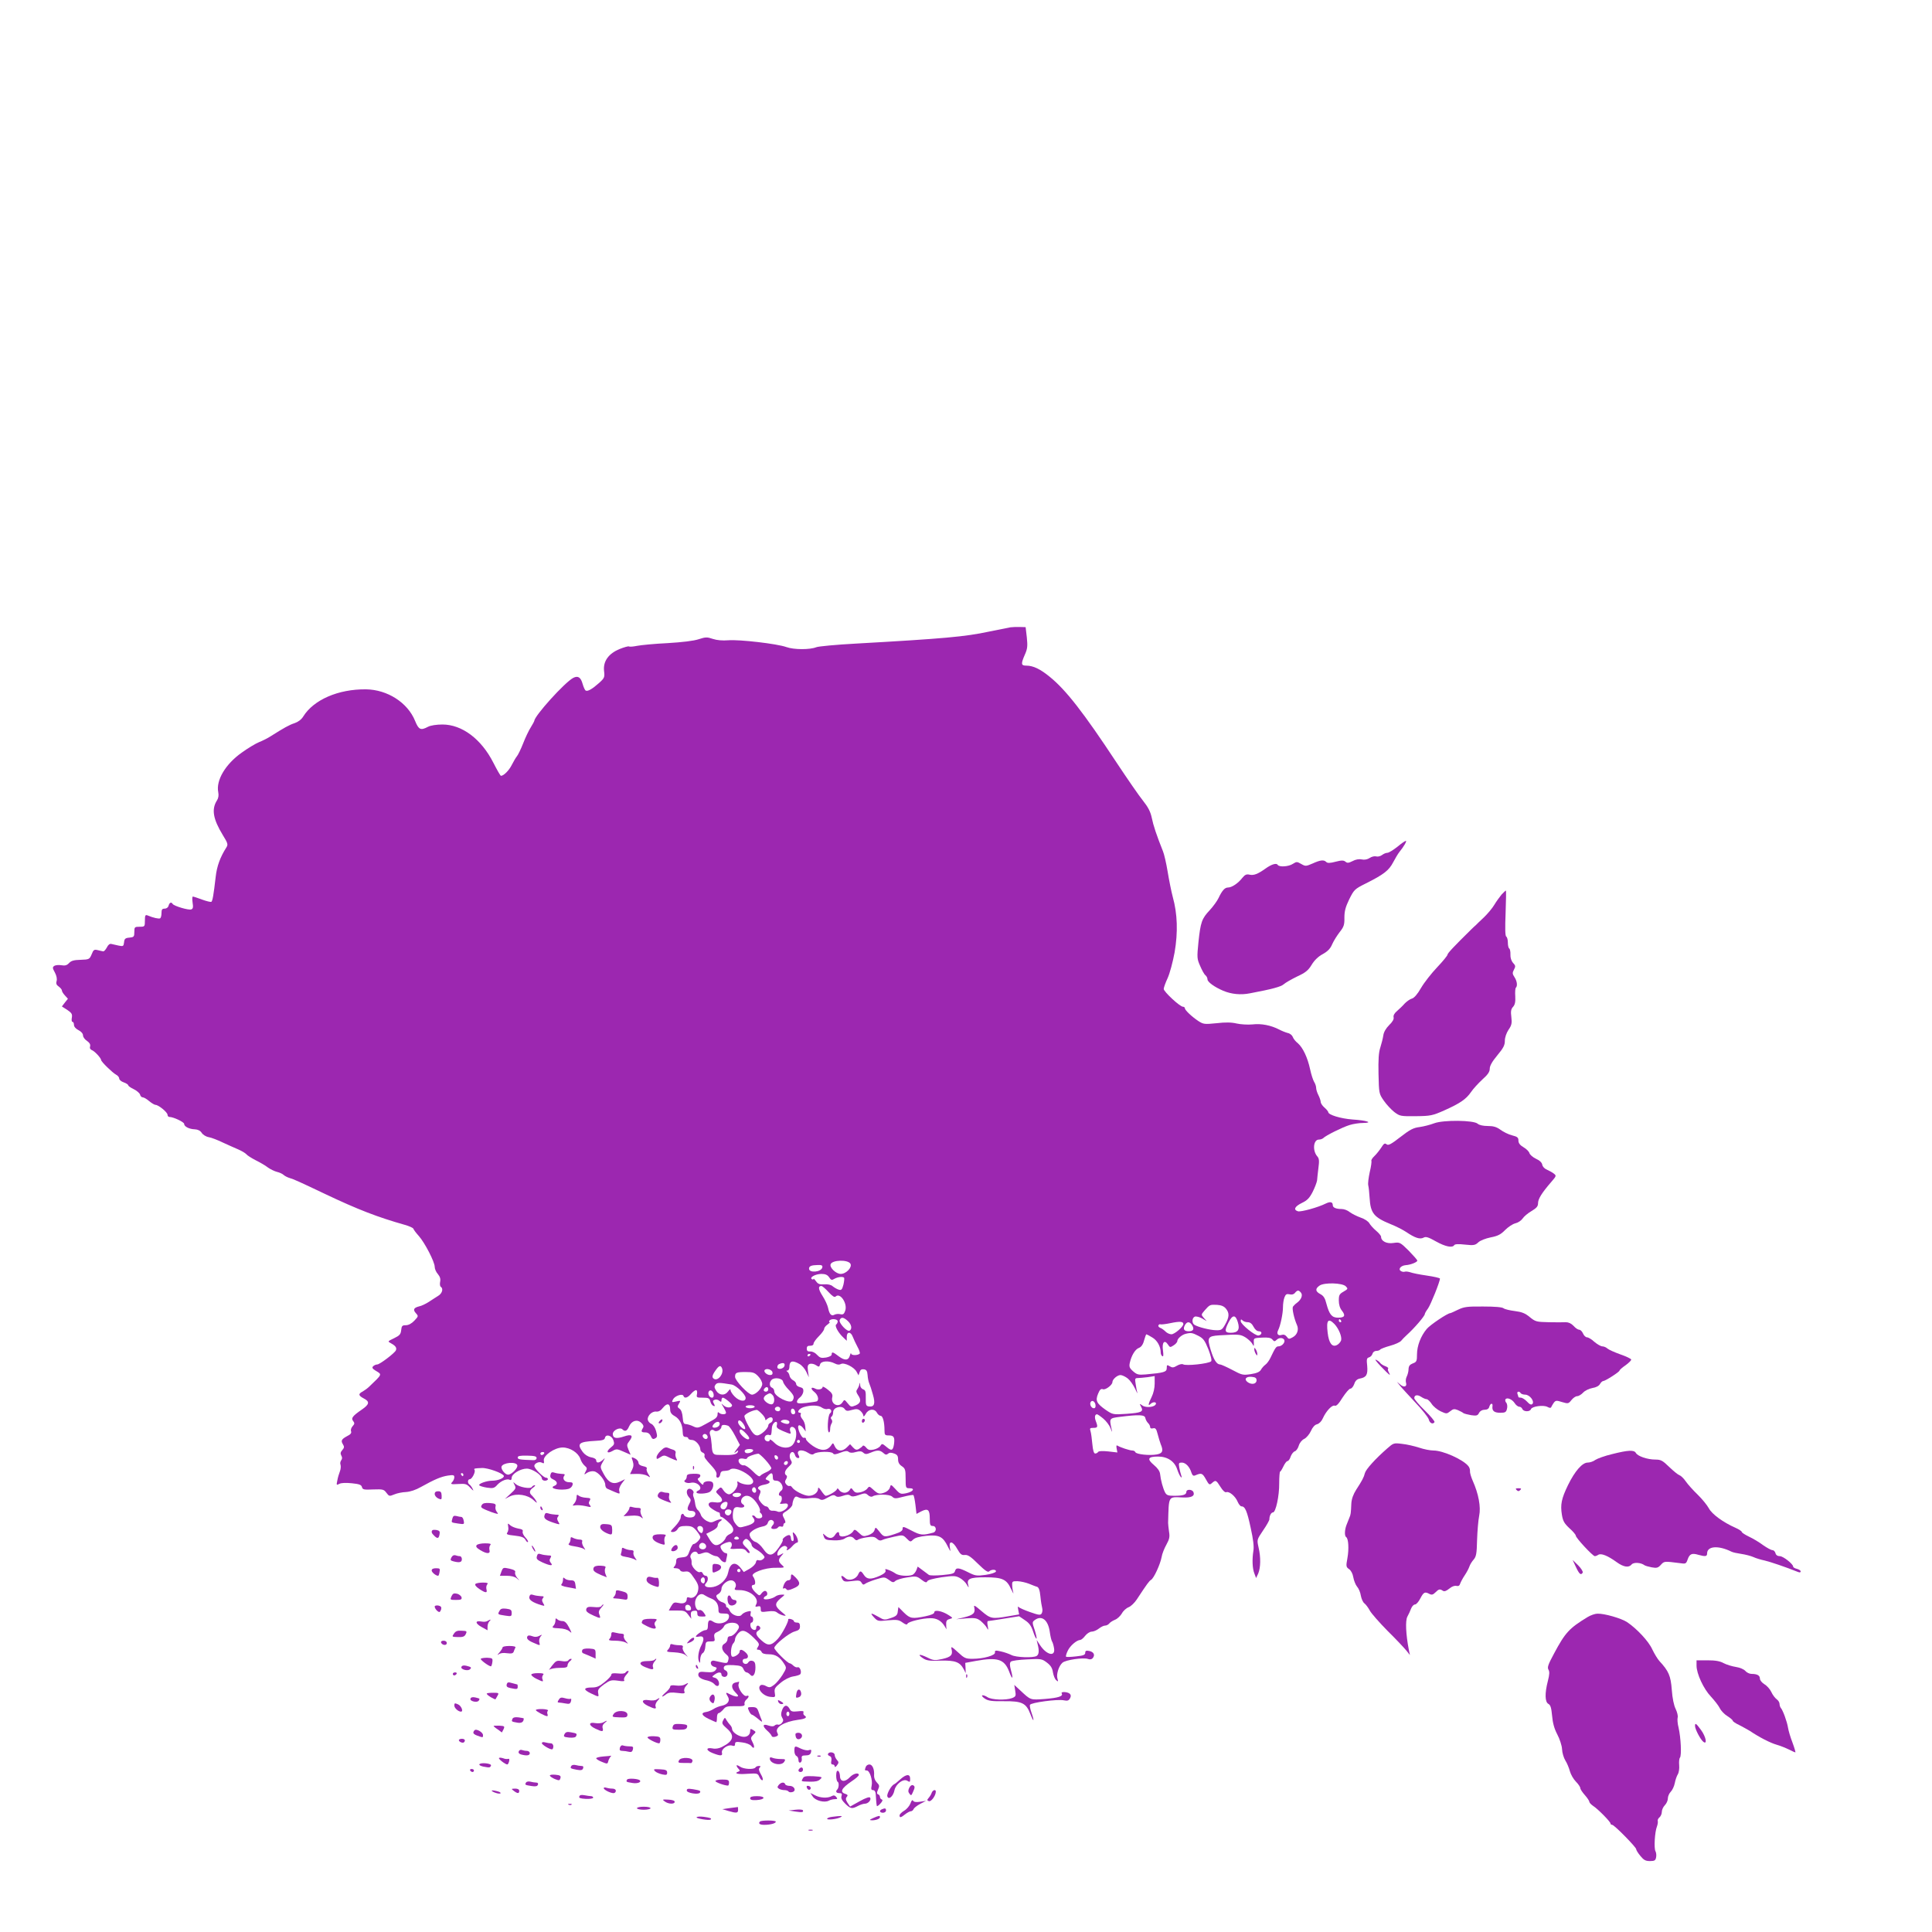 <?xml version="1.0" standalone="no"?>
<!DOCTYPE svg PUBLIC "-//W3C//DTD SVG 20010904//EN"
 "http://www.w3.org/TR/2001/REC-SVG-20010904/DTD/svg10.dtd">
<svg version="1.0" xmlns="http://www.w3.org/2000/svg"
 width="1280pt" height="1280pt" viewBox="0 0 1280 1280"
 preserveAspectRatio="xMidYMid meet">
<g transform="translate(0,1280) scale(0.1,-0.1)"
fill="#9c27b0" stroke="none">
<path d="M6695 8644 c-16 -3 -82 -16 -145 -29 -154 -33 -294 -46 -880 -79
-129 -7 -247 -18 -262 -24 -42 -17 -148 -17 -198 1 -61 22 -311 51 -385 45
-38 -3 -75 0 -102 9 -38 13 -48 13 -94 -2 -33 -11 -108 -20 -208 -26 -86 -4
-176 -13 -201 -18 -25 -5 -48 -7 -53 -4 -4 3 -32 -5 -62 -17 -73 -30 -110 -81
-103 -145 5 -42 3 -47 -32 -79 -46 -41 -77 -59 -90 -51 -5 3 -14 23 -20 44
-12 44 -31 56 -62 40 -57 -30 -258 -253 -258 -285 0 -2 -10 -21 -23 -42 -13
-20 -36 -68 -51 -107 -15 -38 -34 -77 -41 -85 -7 -8 -22 -34 -34 -57 -18 -37
-54 -73 -72 -73 -4 0 -26 39 -50 86 -80 158 -208 254 -338 254 -39 0 -78 -6
-95 -15 -49 -26 -62 -20 -86 39 -49 121 -183 207 -325 209 -184 2 -347 -69
-416 -180 -12 -20 -34 -36 -57 -44 -35 -11 -72 -32 -159 -87 -20 -13 -54 -30
-77 -39 -22 -9 -74 -40 -114 -69 -109 -77 -172 -184 -156 -263 4 -20 1 -39 -8
-53 -38 -59 -27 -124 39 -232 32 -52 35 -61 23 -80 -42 -66 -63 -125 -71 -195
-14 -122 -21 -161 -29 -166 -4 -2 -31 4 -61 15 -29 11 -57 20 -61 20 -5 0 -5
-18 -2 -40 5 -30 3 -41 -9 -45 -16 -7 -114 22 -123 36 -9 15 -21 10 -27 -11
-3 -12 -14 -20 -26 -20 -17 0 -21 -6 -21 -29 0 -17 -4 -32 -9 -35 -8 -5 -45 3
-83 19 -15 6 -18 1 -18 -34 0 -40 -1 -41 -35 -41 -33 0 -35 -2 -35 -34 0 -32
-3 -35 -32 -38 -28 -2 -34 -8 -36 -31 -3 -26 -6 -28 -35 -22 -18 4 -40 9 -49
11 -11 3 -21 -5 -30 -23 -8 -15 -19 -27 -24 -26 -5 1 -21 4 -36 8 -24 6 -29 3
-41 -28 -14 -33 -17 -34 -73 -36 -44 -1 -62 -6 -76 -21 -15 -16 -27 -19 -51
-15 -18 3 -39 1 -47 -4 -13 -9 -13 -14 4 -45 11 -21 15 -42 11 -56 -5 -16 -1
-26 14 -36 12 -9 21 -20 21 -26 0 -7 9 -21 20 -33 l20 -22 -20 -25 -20 -26 36
-23 c29 -20 34 -28 30 -51 -3 -16 -1 -28 4 -28 6 0 10 -9 10 -20 0 -12 12 -26
30 -35 18 -9 30 -23 30 -35 0 -11 12 -27 26 -36 17 -12 24 -23 21 -36 -4 -12
1 -21 11 -25 18 -6 61 -52 62 -66 0 -11 75 -84 99 -97 12 -6 21 -18 21 -26 0
-8 14 -20 30 -25 17 -6 30 -15 30 -20 0 -4 16 -16 36 -25 20 -10 39 -26 42
-36 2 -10 10 -18 17 -18 8 0 27 -11 43 -25 17 -14 36 -25 42 -25 20 0 80 -49
80 -66 0 -7 5 -14 12 -14 27 0 98 -34 98 -46 0 -18 34 -35 71 -36 20 -1 36 -9
45 -23 8 -13 29 -26 47 -29 18 -3 59 -19 92 -35 33 -15 79 -36 103 -46 23 -10
47 -24 54 -32 6 -8 35 -26 62 -40 28 -14 65 -35 81 -48 17 -12 44 -25 60 -29
17 -4 37 -13 45 -21 8 -7 26 -16 40 -20 25 -7 67 -26 235 -106 217 -103 347
-153 527 -204 29 -8 55 -20 57 -26 2 -7 18 -28 36 -48 39 -44 105 -171 105
-204 0 -13 9 -35 21 -48 14 -17 19 -32 15 -51 -3 -15 -1 -30 4 -33 19 -12 10
-45 -18 -61 -15 -10 -43 -27 -62 -40 -19 -12 -47 -26 -63 -29 -36 -9 -43 -22
-21 -46 17 -19 16 -20 -11 -49 -18 -19 -39 -30 -56 -30 -24 0 -28 -4 -31 -32
-3 -28 -10 -36 -47 -54 -44 -21 -44 -21 -20 -34 29 -16 39 -29 32 -46 -7 -18
-107 -94 -124 -94 -8 0 -20 -5 -27 -12 -9 -9 -5 -16 18 -30 42 -25 44 -21 -43
-104 -12 -12 -32 -26 -44 -33 -31 -16 -29 -27 7 -46 41 -21 38 -39 -13 -74
-61 -42 -73 -57 -57 -76 10 -13 10 -19 -4 -34 -9 -10 -14 -25 -10 -34 4 -11
-4 -21 -25 -31 -39 -21 -44 -31 -29 -55 10 -16 9 -23 -4 -38 -12 -13 -14 -23
-7 -36 7 -12 7 -22 0 -31 -6 -8 -9 -21 -5 -30 3 -9 2 -29 -4 -44 -6 -15 -14
-42 -17 -60 -7 -32 -6 -33 13 -23 13 7 44 8 83 4 49 -5 63 -10 67 -25 4 -17
13 -19 74 -16 64 2 71 1 88 -22 18 -24 20 -24 52 -11 18 8 53 15 78 16 29 2
65 14 100 34 88 49 132 68 178 75 35 5 42 4 42 -11 0 -9 -6 -24 -14 -32 -13
-14 -9 -16 39 -13 49 3 57 1 81 -25 21 -22 24 -23 15 -6 -6 12 -16 25 -21 28
-14 9 -12 35 3 35 14 0 39 49 31 61 -6 10 -2 11 49 13 38 2 139 -34 145 -52 4
-14 -38 -32 -77 -32 -37 0 -92 -20 -86 -30 3 -5 26 -12 51 -16 41 -6 49 -4 70
20 26 27 66 42 83 31 6 -3 11 2 11 14 0 26 58 61 100 61 36 0 100 -42 100 -66
0 -7 9 -14 20 -14 11 0 20 5 20 10 0 6 -6 10 -13 10 -16 0 -77 61 -77 78 0 17
33 32 51 21 13 -7 15 -4 12 14 -6 33 71 87 125 87 49 0 103 -35 117 -75 5 -17
18 -37 29 -46 16 -13 17 -19 6 -38 -12 -23 -11 -23 9 -9 12 8 33 13 47 10 29
-5 74 -60 74 -89 0 -12 6 -23 13 -26 6 -3 28 -12 48 -21 36 -15 37 -15 32 5
-4 12 3 32 16 50 l22 29 -33 -16 c-46 -22 -77 -7 -108 50 -25 46 -25 47 -7 79
18 31 18 31 0 14 -24 -21 -43 -22 -43 -2 0 8 -14 17 -34 20 -21 4 -42 18 -55
35 -41 56 -27 68 84 74 47 2 61 7 63 20 6 27 45 16 56 -16 8 -24 6 -30 -17
-48 -34 -27 -26 -44 11 -23 26 15 31 14 74 -5 l46 -20 -14 33 c-12 30 -12 35
5 57 29 37 17 49 -35 31 -51 -17 -74 -12 -74 17 0 24 47 47 64 30 17 -17 31
-11 44 20 17 38 54 49 81 23 14 -13 17 -23 11 -33 -15 -24 -12 -30 15 -30 17
0 29 -8 37 -25 8 -19 15 -22 28 -15 15 8 16 15 7 48 -6 23 -19 42 -31 48 -12
5 -22 17 -24 27 -5 26 27 58 55 55 16 -2 31 6 46 26 27 33 47 28 47 -12 0 -19
8 -32 30 -44 34 -19 52 -57 53 -105 1 -25 5 -33 19 -33 10 0 18 -4 18 -10 0
-5 11 -10 24 -10 24 0 56 -36 56 -64 0 -7 7 -17 16 -20 9 -3 14 -11 12 -18 -4
-12 0 -19 53 -77 19 -21 29 -40 26 -52 -3 -12 0 -19 8 -19 8 0 15 10 17 23 2
16 10 22 30 22 15 1 30 4 34 8 16 15 60 5 106 -24 49 -32 62 -61 32 -73 -18
-7 -63 2 -81 16 -8 6 -10 4 -7 -9 7 -24 -32 -73 -56 -73 -11 0 -27 11 -36 25
-16 24 -18 25 -36 8 -18 -16 -18 -17 7 -41 34 -31 19 -53 -29 -45 -48 8 -56
-21 -13 -47 17 -11 35 -20 40 -20 4 0 7 -7 7 -15 0 -8 4 -15 9 -15 6 0 26 -15
46 -34 41 -37 44 -65 8 -81 -12 -5 -24 -17 -26 -26 -3 -9 -17 -25 -32 -35 -32
-21 -51 -13 -78 34 l-18 30 38 19 c23 11 38 25 38 36 0 10 7 22 15 27 27 16 4
20 -28 5 -28 -14 -34 -14 -61 -1 -16 9 -33 26 -37 38 -4 13 -13 27 -20 33 -8
5 -16 24 -18 40 -2 17 -7 38 -11 47 -4 9 -4 21 -1 26 8 13 -20 35 -34 27 -15
-9 -12 -36 5 -55 14 -15 14 -20 1 -45 -17 -33 -13 -45 14 -45 25 0 35 -17 20
-35 -13 -15 -62 -10 -68 7 -7 17 -22 7 -22 -14 0 -12 -17 -39 -37 -60 -33 -34
-35 -38 -15 -38 12 0 26 9 32 20 8 15 21 20 54 20 37 0 48 -5 70 -31 14 -17
26 -36 26 -43 0 -15 -32 -46 -46 -46 -5 0 -16 -19 -24 -42 -14 -39 -18 -43
-52 -46 -32 -3 -38 -7 -38 -26 0 -12 -5 -27 -12 -34 -9 -9 -7 -12 10 -12 13 0
25 -6 28 -13 3 -8 16 -12 33 -9 25 3 33 -3 60 -44 27 -38 31 -54 26 -81 -6
-35 -34 -57 -59 -47 -10 4 -16 1 -16 -8 0 -25 -20 -36 -54 -28 -29 6 -34 4
-49 -21 l-16 -29 54 0 c47 0 56 -3 74 -27 l21 -28 -3 25 c-1 19 3 26 21 28 17
3 22 -2 22 -17 0 -17 6 -21 30 -21 30 0 30 0 14 24 -9 14 -22 22 -30 19 -21
-8 -37 37 -25 70 13 33 38 45 60 28 9 -6 28 -16 44 -22 32 -13 47 -37 47 -73
0 -23 4 -26 35 -26 28 0 35 -4 35 -19 0 -39 -66 -61 -105 -35 -26 17 -35 10
-35 -28 0 -20 -5 -28 -17 -28 -17 -1 -63 -32 -63 -43 0 -2 11 -2 25 1 29 5 33
-17 12 -58 -19 -36 -26 -82 -17 -105 7 -17 9 -15 9 12 1 18 8 36 17 41 9 5 16
24 17 43 2 31 5 34 34 34 29 0 31 2 26 26 -4 22 0 29 24 39 17 8 34 23 39 34
11 27 75 34 93 12 11 -13 9 -21 -9 -46 -12 -16 -30 -30 -41 -30 -12 0 -19 -7
-19 -20 0 -10 -9 -24 -20 -30 -25 -13 -19 -46 12 -71 15 -12 18 -22 13 -38 -7
-24 -3 -24 -92 -4 -31 7 -32 -32 -1 -40 19 -5 20 -8 8 -23 -11 -12 -26 -15
-61 -12 -39 4 -48 2 -52 -12 -5 -19 15 -35 60 -44 17 -4 37 -14 44 -22 19 -23
37 -17 32 10 -3 14 -14 27 -26 30 -22 6 -22 7 -3 21 25 19 46 19 46 0 0 -8 9
-15 20 -15 24 0 28 35 5 44 -8 3 -12 12 -9 21 5 12 19 15 63 13 47 -3 58 -7
66 -25 5 -13 15 -23 21 -23 6 0 17 -7 24 -15 18 -22 35 2 35 48 0 28 -5 39
-19 43 -12 4 -22 0 -28 -9 -10 -19 -38 -12 -38 9 0 8 6 14 14 14 25 0 29 21 7
41 -23 22 -41 25 -41 6 0 -15 -38 -40 -50 -32 -13 8 -7 72 8 87 7 7 12 19 12
28 0 9 9 26 21 39 26 28 51 21 104 -31 35 -34 38 -41 27 -58 -10 -17 -10 -20
3 -20 9 0 18 -7 21 -15 4 -10 20 -15 48 -15 44 0 73 -18 101 -63 17 -27 17
-28 -11 -74 -16 -25 -41 -55 -56 -66 -24 -18 -31 -19 -52 -8 -13 8 -29 10 -35
7 -31 -19 11 -72 61 -78 35 -4 36 -3 31 27 -4 27 1 35 39 66 25 21 59 38 82
42 22 3 43 10 47 14 13 13 -1 52 -16 47 -7 -3 -19 2 -28 10 -9 9 -20 16 -24
16 -15 0 -103 88 -103 102 0 20 97 99 135 109 28 8 35 15 35 34 0 18 -5 25
-20 25 -11 0 -20 4 -20 9 0 5 -9 11 -20 14 -10 3 -19 2 -18 -2 4 -13 -41 -98
-68 -128 -43 -47 -66 -50 -108 -12 -39 34 -45 53 -20 67 9 5 14 14 10 21 -10
16 -26 14 -26 -5 0 -24 -35 -12 -38 14 -2 12 1 22 7 22 6 0 11 9 11 20 0 11
-5 20 -11 20 -6 0 -9 9 -6 20 4 17 2 19 -21 13 -15 -3 -32 -13 -38 -21 -15
-20 -66 -3 -79 26 -5 12 -13 22 -17 22 -5 0 -8 6 -8 14 0 8 -10 16 -22 20 -13
3 -29 14 -35 25 -11 17 -10 22 7 31 11 6 20 21 20 34 0 24 36 56 63 56 24 0
40 -26 29 -47 -9 -16 -6 -18 26 -18 71 1 134 -53 112 -94 -8 -16 -7 -18 10
-14 16 4 20 0 20 -17 0 -21 3 -22 47 -16 32 4 51 2 62 -8 9 -7 27 -16 41 -19
22 -5 20 -2 -12 24 -46 38 -47 55 -7 89 32 26 32 26 7 25 -14 0 -31 -5 -39
-11 -21 -17 -79 -28 -79 -14 0 6 6 13 14 16 16 6 10 34 -6 34 -6 0 -17 -8 -24
-18 -12 -16 -14 -15 -38 7 -28 27 -34 51 -12 51 15 0 11 35 -6 57 -17 21 78
57 150 56 62 0 63 0 42 19 -25 23 -25 36 -2 61 16 19 16 20 -5 8 -19 -10 -23
-9 -23 3 0 25 35 60 54 53 10 -4 14 -11 11 -17 -13 -20 12 -9 33 15 12 14 27
25 33 25 13 0 2 40 -17 60 -13 13 -14 11 -8 -18 4 -21 3 -32 -5 -32 -6 0 -11
9 -11 20 0 11 -6 20 -12 20 -18 -1 -49 -26 -42 -33 3 -3 -9 -26 -27 -51 -41
-59 -67 -60 -103 -7 -15 22 -38 42 -50 45 -12 3 -28 17 -34 30 -10 22 -8 28
13 44 14 11 41 23 61 27 24 4 38 13 41 26 6 21 28 26 39 8 3 -6 1 -16 -5 -22
-6 -6 -11 -15 -11 -19 0 -12 38 -10 45 3 4 6 13 8 21 5 8 -3 14 1 14 9 0 8 5
15 10 15 6 0 4 13 -5 30 -15 29 -15 30 20 52 19 13 35 31 35 41 0 10 5 27 10
38 9 16 14 17 32 8 12 -7 40 -9 69 -5 31 4 55 2 67 -5 16 -10 26 -8 57 10 28
16 40 19 51 10 10 -8 23 -8 49 1 26 9 39 9 49 1 10 -8 25 -7 56 4 39 14 45 14
61 -1 10 -9 23 -13 30 -8 26 16 111 15 129 -1 16 -15 23 -15 76 -1 31 8 61 13
65 11 4 -3 10 -32 14 -65 l7 -60 30 16 c45 23 58 13 58 -46 0 -43 3 -50 20
-50 25 0 27 -37 3 -44 -69 -19 -84 -18 -143 13 -54 28 -60 30 -60 13 0 -14
-14 -23 -51 -35 -69 -23 -74 -22 -103 16 -25 31 -26 31 -32 10 -4 -14 -19 -26
-41 -34 -32 -10 -37 -9 -63 16 -23 22 -30 24 -36 12 -20 -33 -94 -51 -94 -22
0 21 -13 19 -28 -5 -15 -24 -39 -26 -64 -3 -18 16 -18 16 -10 -7 7 -20 16 -24
63 -25 32 -2 62 3 74 11 26 18 50 18 65 -1 8 -10 17 -12 24 -6 6 5 33 12 59
16 38 6 52 4 67 -10 13 -12 24 -14 37 -7 10 5 44 14 77 21 57 13 59 12 83 -12
24 -24 26 -24 43 -7 12 12 41 20 88 25 83 8 109 -5 141 -70 20 -39 20 -40 14
-7 -8 48 20 42 49 -10 20 -35 29 -43 50 -40 20 2 40 -11 88 -59 45 -44 65 -58
73 -50 15 15 50 14 45 -1 -3 -7 -33 -17 -69 -22 -59 -8 -69 -6 -116 18 -62 31
-79 32 -86 7 -4 -16 -18 -20 -83 -26 -42 -4 -83 -4 -90 1 -6 5 -26 19 -43 32
l-31 23 -9 -24 c-5 -13 -17 -27 -26 -31 -30 -11 -90 -6 -112 9 -11 8 -32 19
-47 24 -20 8 -24 7 -19 -4 3 -10 -8 -21 -38 -35 -59 -26 -85 -25 -105 5 -20
31 -26 31 -39 3 -14 -31 -61 -45 -84 -24 -24 22 -34 20 -21 -5 10 -18 17 -20
65 -14 45 6 54 4 63 -11 8 -14 13 -15 24 -7 7 6 39 19 71 29 56 17 57 17 86
-3 24 -18 30 -19 42 -8 8 8 43 19 78 24 60 10 65 9 96 -15 25 -19 34 -21 38
-11 3 9 38 18 94 27 79 11 93 11 121 -4 17 -9 39 -29 47 -44 13 -23 15 -23 10
-4 -12 42 9 52 112 52 114 0 143 -13 172 -79 12 -25 18 -35 14 -21 -4 14 -7
36 -7 50 -1 23 3 25 37 24 21 -1 55 -9 75 -17 20 -8 44 -18 53 -20 11 -4 18
-22 22 -64 3 -32 9 -67 12 -78 3 -11 1 -27 -4 -35 -8 -12 -19 -11 -78 10 -37
13 -71 28 -75 34 -5 6 -5 -3 -2 -19 l6 -31 -71 -12 c-109 -19 -118 -17 -178
34 -47 40 -53 43 -48 23 8 -35 -6 -49 -66 -64 l-54 -13 67 6 c58 4 70 2 95
-17 15 -13 34 -32 40 -44 11 -20 12 -19 7 11 -4 17 -3 32 1 32 4 0 52 7 107
16 l100 16 38 -26 c29 -19 42 -37 55 -76 9 -28 19 -49 22 -46 3 2 -3 28 -12
57 -17 50 -17 53 1 66 46 34 88 0 99 -78 4 -30 11 -58 15 -64 4 -5 10 -25 13
-43 12 -62 -50 -48 -94 21 l-21 32 7 -30 c11 -42 8 -67 -7 -76 -22 -14 -137
-10 -167 6 -16 8 -47 19 -70 24 -35 8 -41 7 -39 -7 4 -19 -75 -42 -148 -42
-47 0 -55 4 -98 44 -40 37 -47 40 -42 21 10 -39 -3 -53 -60 -66 -51 -11 -59
-11 -101 10 -52 25 -69 22 -27 -6 23 -15 45 -18 117 -15 96 2 126 -9 152 -57
l13 -26 -1 34 -2 34 70 13 c145 26 189 12 221 -71 21 -57 29 -52 12 9 -9 33
-9 49 -1 57 6 6 54 13 107 15 93 5 99 4 132 -21 25 -19 36 -36 40 -65 4 -22
13 -45 22 -52 13 -11 14 -10 8 10 -9 28 8 84 33 106 21 19 139 36 169 25 13
-5 25 -3 32 6 17 21 6 41 -24 47 -20 4 -26 1 -26 -12 0 -14 -12 -19 -61 -24
-34 -4 -63 -5 -66 -2 -3 3 2 21 11 39 15 33 59 71 83 72 6 0 21 12 33 28 12
15 31 27 43 27 12 0 33 9 47 20 14 11 32 20 41 20 9 0 22 6 28 14 6 8 24 19
39 25 15 6 35 25 45 42 9 17 29 35 45 41 15 6 39 29 54 52 69 105 82 122 94
129 19 11 61 103 70 151 3 21 18 58 32 83 20 36 23 52 17 86 -3 23 -6 49 -6
57 5 183 -1 173 96 169 58 -3 82 9 72 35 -8 20 -47 21 -47 2 0 -19 -22 -26
-80 -26 -41 0 -51 4 -61 22 -14 27 -29 82 -33 122 -2 19 -16 39 -41 60 -48 40
-40 56 27 56 63 0 111 -32 128 -87 7 -21 17 -42 23 -48 7 -7 8 -4 3 10 -4 11
-10 35 -13 52 -5 30 -3 33 18 33 25 -1 51 -28 63 -68 6 -17 13 -22 24 -17 42
18 48 16 71 -25 21 -38 24 -40 40 -26 25 22 28 21 57 -25 15 -25 31 -39 39
-35 19 7 60 -27 75 -64 7 -16 18 -30 25 -30 24 0 37 -30 61 -142 17 -76 23
-126 18 -153 -9 -56 -7 -117 7 -151 l11 -29 14 30 c16 38 18 108 2 174 -11 50
-11 50 30 111 23 33 42 67 42 74 0 24 12 46 24 46 18 0 42 109 41 192 0 43 3
78 6 78 3 0 13 16 22 35 9 19 21 35 27 35 6 0 16 13 21 30 6 16 18 32 28 35 9
3 21 20 26 38 6 19 21 37 36 44 14 7 34 30 44 52 11 25 26 42 41 45 14 4 30
20 38 39 22 49 62 91 79 84 11 -4 26 12 52 54 21 32 44 59 52 59 8 0 19 14 25
30 7 22 18 33 39 37 42 8 52 26 47 84 -5 43 -3 52 12 56 10 3 20 13 23 24 3
11 14 19 25 19 12 0 23 4 26 9 3 4 33 16 66 25 33 9 66 24 73 33 6 8 23 25 36
37 51 46 121 127 121 141 0 4 9 20 21 36 18 26 79 177 79 198 0 4 -39 13 -87
20 -49 7 -98 17 -110 22 -13 4 -28 6 -35 4 -7 -3 -19 -1 -27 4 -20 13 0 36 32
39 33 2 77 20 77 30 0 5 -26 34 -57 66 -57 56 -59 57 -101 51 -45 -7 -82 12
-82 41 0 7 -15 25 -34 41 -18 15 -38 38 -44 49 -7 12 -32 29 -57 37 -25 9 -57
25 -72 36 -14 12 -38 21 -54 21 -37 0 -59 9 -59 25 0 22 -16 26 -47 11 -49
-25 -165 -57 -184 -51 -32 10 -21 32 26 55 36 17 51 33 72 74 14 28 27 62 29
76 1 14 5 51 9 83 6 45 5 61 -7 75 -34 38 -27 112 10 112 10 0 22 4 28 9 17
18 129 73 174 87 25 8 65 14 90 14 72 1 26 17 -69 23 -79 6 -161 31 -161 49 0
4 -11 18 -25 30 -14 12 -25 29 -25 37 0 9 -7 29 -15 45 -8 15 -15 37 -15 47 0
11 -6 30 -14 42 -7 12 -19 49 -26 82 -17 79 -48 144 -81 173 -16 12 -31 32
-34 42 -4 11 -18 23 -33 26 -15 4 -40 14 -57 23 -54 28 -118 41 -177 34 -31
-3 -78 0 -105 6 -33 8 -74 9 -133 2 -80 -8 -87 -7 -120 14 -44 29 -90 73 -90
85 0 6 -6 10 -12 10 -21 0 -128 100 -128 118 0 9 12 42 26 72 14 31 34 105 46
170 23 133 19 256 -12 367 -10 38 -25 113 -34 168 -9 55 -23 116 -31 135 -43
108 -64 171 -74 221 -9 42 -24 71 -59 115 -26 32 -105 147 -176 254 -217 329
-334 479 -440 565 -63 52 -111 75 -156 75 -36 0 -37 11 -10 73 17 38 19 56 13
114 l-8 68 -35 1 c-19 1 -48 0 -65 -2z m-1061 -4216 c14 -23 -27 -68 -64 -68
-31 0 -75 42 -67 64 11 29 113 32 131 4z m-186 -25 c-6 -31 -88 -39 -88 -8 0
17 16 23 58 24 26 1 33 -3 30 -16z m45 -65 c13 -20 18 -21 36 -10 22 12 54 16
63 7 3 -3 1 -24 -4 -46 -9 -34 -14 -39 -32 -33 -11 3 -29 14 -39 22 -11 10
-32 15 -57 13 -30 -2 -41 2 -54 21 -9 12 -16 19 -16 15 0 -5 -5 -5 -11 -2 -18
12 23 34 62 35 27 0 41 -6 52 -22z m3423 -60 c16 -16 15 -18 -14 -35 -28 -16
-32 -23 -32 -59 0 -27 7 -51 21 -68 25 -32 18 -46 -26 -46 -41 0 -58 21 -77
92 -9 37 -19 53 -40 64 -34 18 -36 36 -5 57 31 21 150 18 173 -5z m-3427 -38
c26 -28 40 -37 47 -30 30 30 82 -48 63 -96 -7 -20 -14 -25 -31 -21 -12 3 -29
2 -39 -3 -21 -12 -34 2 -43 46 -4 18 -20 53 -37 79 -28 44 -30 65 -7 65 6 0
27 -18 47 -40z m3130 -4 c14 -17 2 -47 -27 -68 -10 -7 -22 -19 -26 -25 -7 -13
8 -79 26 -120 15 -31 3 -67 -28 -83 -23 -13 -27 -13 -39 4 -9 12 -20 16 -33
12 -25 -8 -36 7 -24 31 15 29 32 110 32 152 0 22 4 51 10 66 8 20 14 24 33 20
15 -4 28 -1 36 9 17 20 25 20 40 2z m-497 -106 c24 -29 23 -56 -5 -105 -20
-36 -26 -39 -62 -38 -40 1 -119 21 -142 36 -18 12 -16 46 3 54 9 3 30 -2 48
-12 l31 -18 -19 21 c-19 22 -19 22 5 50 34 39 36 39 82 37 28 -2 46 -9 59 -25z
m79 -90 c15 -49 1 -70 -47 -70 -40 0 -43 13 -14 70 26 51 46 51 61 0z m-2584
8 c25 -23 30 -52 12 -64 -16 -10 -73 51 -66 70 9 22 26 20 54 -6z m-67 -2 c0
-8 -5 -18 -10 -21 -12 -8 14 -56 48 -87 l22 -21 0 26 c0 36 27 36 40 0 6 -16
20 -45 31 -66 12 -21 18 -41 15 -45 -13 -13 -56 -13 -57 0 -1 7 -4 2 -8 -12
-9 -34 -34 -36 -74 -6 -39 30 -47 32 -47 12 0 -8 -16 -16 -37 -20 -32 -5 -41
-2 -59 17 -12 14 -31 24 -45 23 -18 -1 -24 4 -24 19 0 14 6 20 23 19 13 0 22
5 22 14 0 8 16 30 35 49 19 19 35 41 35 48 0 8 10 21 22 29 12 9 19 16 15 16
-5 0 -5 5 -2 10 10 16 55 12 55 -4z m2717 -6 c15 0 28 -10 38 -30 10 -19 23
-30 36 -30 23 0 21 -23 -3 -28 -21 -4 -118 74 -118 95 0 13 3 14 12 5 7 -7 22
-12 35 -12z m618 10 c3 -5 1 -10 -4 -10 -6 0 -11 5 -11 10 0 6 2 10 4 10 3 0
8 -4 11 -10z m-1045 -22 c0 -18 -58 -68 -79 -68 -12 0 -29 8 -39 18 -10 10
-26 22 -36 25 -9 4 -14 11 -11 17 4 6 9 8 13 6 4 -2 34 1 67 8 62 13 85 11 85
-6z m1001 0 c29 -31 51 -85 44 -109 -4 -10 -15 -24 -27 -30 -32 -17 -54 12
-62 82 -10 83 4 99 45 57z m-943 -8 c16 -26 8 -40 -23 -40 -30 0 -39 14 -25
40 14 26 32 26 48 0z m41 -70 c33 -17 43 -30 67 -90 16 -42 24 -74 18 -79 -17
-16 -167 -32 -186 -20 -7 4 -25 0 -40 -9 -23 -14 -32 -14 -48 -4 -18 11 -20
10 -20 -12 0 -26 -18 -31 -140 -42 -48 -4 -58 -1 -83 21 -24 21 -27 31 -22 55
11 50 36 91 61 100 15 6 27 22 34 50 6 22 13 40 15 40 2 0 20 -9 39 -21 33
-19 56 -60 56 -100 0 -10 5 -21 11 -24 7 -5 8 7 4 38 -8 53 10 74 33 39 13
-20 15 -20 38 -5 13 8 24 21 24 28 0 16 30 42 55 48 36 9 45 7 84 -13z m315
-12 c19 -13 39 -32 44 -43 9 -17 10 -16 9 10 -2 30 -1 30 54 33 41 2 59 -1 69
-13 12 -14 15 -14 30 0 18 17 50 11 50 -9 0 -17 -21 -36 -40 -36 -15 0 -21 -9
-53 -76 -8 -17 -23 -38 -33 -45 -11 -8 -24 -23 -30 -34 -8 -14 -27 -23 -67
-29 -53 -8 -59 -6 -123 28 -38 20 -74 36 -80 36 -23 0 -43 31 -63 97 -25 82
-19 91 57 96 132 8 140 7 176 -15z m-2884 -112 c0 -3 -4 -8 -10 -11 -5 -3 -10
-1 -10 4 0 6 5 11 10 11 6 0 10 -2 10 -4z m-73 -63 c16 -9 36 -32 45 -52 l17
-36 -6 41 c-4 33 -2 42 12 48 10 3 28 0 40 -8 21 -14 23 -13 28 4 6 24 58 27
97 7 17 -9 30 -10 41 -4 21 13 90 -21 105 -53 l12 -22 7 21 c5 16 13 21 28 19
17 -2 23 -11 25 -38 1 -19 6 -44 11 -55 5 -11 16 -44 24 -74 18 -61 10 -84
-27 -79 -18 3 -21 9 -20 55 1 43 -2 53 -17 58 -11 4 -20 16 -20 28 -1 20 -2
21 -6 2 -3 -11 -10 -25 -15 -32 -7 -8 -5 -19 6 -35 24 -34 19 -54 -15 -69 -30
-12 -33 -11 -53 14 -21 26 -22 26 -34 7 -25 -40 -80 -13 -68 33 4 17 -2 29
-29 50 -19 15 -35 24 -35 18 0 -15 -30 -22 -49 -11 -29 15 -33 -1 -6 -22 24
-19 33 -52 17 -62 -4 -2 -35 -7 -70 -11 -50 -5 -62 -3 -62 8 0 8 9 21 19 28
11 8 21 25 23 38 2 20 -3 26 -22 31 -14 3 -25 12 -25 20 0 8 -9 20 -20 25 -11
6 -22 19 -24 30 -2 11 -8 23 -15 27 -8 6 -7 8 2 8 6 0 12 11 12 23 0 41 20 47
67 20z m-99 -10 c-4 -23 -48 -31 -48 -10 0 9 6 18 13 20 25 11 38 7 35 -10z
m-414 -19 c13 -35 -27 -86 -54 -69 -15 9 -12 24 11 56 23 33 34 36 43 13z
m334 -26 c2 -12 -3 -18 -16 -18 -22 0 -46 23 -35 34 13 13 48 1 51 -16z m-95
-26 c15 -15 27 -38 27 -51 0 -27 -42 -71 -68 -71 -24 0 -112 93 -112 118 0 28
8 32 70 32 49 0 60 -4 83 -28z m2449 -15 c15 -12 36 -42 48 -67 11 -25 18 -37
15 -27 -3 10 -8 36 -11 58 -6 34 -4 39 13 39 11 0 41 3 67 6 l46 7 0 -50 c0
-29 -8 -64 -20 -88 -22 -44 -26 -65 -8 -47 16 16 41 15 36 0 -7 -21 -65 -27
-89 -10 -20 14 -21 14 -9 -8 18 -33 3 -40 -97 -47 -89 -6 -91 -5 -137 26 -61
43 -70 61 -51 107 11 27 19 35 32 30 16 -7 63 28 63 47 0 19 33 47 54 47 12
-1 33 -11 48 -23z m853 -12 c0 -25 -33 -31 -59 -12 -26 19 -11 39 27 35 24 -2
32 -8 32 -23z m-3137 -9 c2 -11 19 -35 38 -54 35 -37 39 -48 25 -71 -16 -25
-121 27 -121 60 0 11 -7 22 -15 25 -18 7 -20 35 -3 52 19 19 72 11 76 -12z
m-340 -19 c30 -6 92 -65 92 -89 0 -28 -42 -22 -73 10 -15 15 -27 34 -27 42 0
9 -6 6 -16 -8 -21 -30 -58 -28 -79 4 -13 21 -14 28 -4 41 12 14 22 14 107 0z
m242 -32 c0 -8 -7 -15 -15 -15 -16 0 -20 12 -8 23 11 12 23 8 23 -8z m-472
-30 c-5 -24 -3 -25 38 -25 38 0 44 -3 50 -24 3 -14 12 -27 20 -30 12 -4 12 -2
4 14 -9 16 -8 22 5 26 8 4 22 1 30 -6 12 -10 15 -9 15 4 0 9 4 16 9 16 12 0
61 -40 61 -50 0 -18 -34 -20 -54 -3 -20 18 -20 18 -3 -9 9 -15 17 -32 17 -38
0 -13 -33 -13 -46 0 -7 7 -10 4 -10 -10 1 -13 -10 -27 -29 -37 -16 -9 -37 -20
-45 -25 -53 -30 -60 -31 -87 -18 -16 8 -37 14 -47 15 -16 0 -20 8 -23 44 -2
27 -9 49 -20 57 -16 11 -16 16 -5 34 13 21 12 22 -18 15 -30 -7 -31 -6 -21 14
13 24 63 40 69 23 6 -19 27 -14 50 13 12 14 27 25 33 25 7 0 9 -10 7 -25z
m110 -3 c2 -14 -2 -22 -11 -22 -17 0 -30 27 -21 41 9 16 29 4 32 -19z m390 -4
c16 -16 15 -55 -2 -61 -17 -7 -56 20 -56 38 0 8 8 19 18 24 22 13 26 13 40 -1z
m2140 -66 c2 -14 -2 -22 -11 -22 -17 0 -30 27 -21 41 9 16 29 4 32 -19z
m-2258 -12 c0 -5 -13 -10 -30 -10 -16 0 -30 5 -30 10 0 6 14 10 30 10 17 0 30
-4 30 -10z m444 -5 c11 -8 28 -13 37 -10 23 7 36 -15 18 -29 -15 -12 -21 -126
-6 -126 4 0 7 10 7 23 0 12 4 29 10 37 5 9 5 19 -1 26 -7 8 -6 14 1 19 5 3 10
17 10 30 0 31 57 47 76 20 10 -14 18 -15 49 -6 29 8 40 7 56 -7 10 -9 19 -23
19 -32 1 -8 7 -3 16 13 18 33 58 37 74 7 6 -11 17 -20 24 -20 15 0 26 -42 26
-96 0 -31 3 -34 29 -34 33 0 40 -12 34 -58 -7 -43 -16 -47 -50 -18 -27 23 -30
23 -40 7 -6 -10 -26 -21 -45 -25 -26 -5 -36 -3 -50 14 -10 12 -19 16 -23 10
-3 -5 -15 -14 -25 -20 -15 -8 -23 -6 -39 11 l-19 21 -21 -21 c-30 -30 -65 -27
-80 6 -12 26 -12 26 -26 5 -26 -36 -67 -37 -119 -2 -25 17 -46 38 -46 45 0 8
-6 12 -13 9 -17 -6 -51 73 -35 82 6 4 19 -4 28 -16 l18 -24 -3 32 c-1 18 -10
41 -20 51 -9 11 -14 25 -10 30 3 6 1 11 -4 11 -25 0 -9 27 22 37 47 15 99 14
121 -2z m-274 -10 c0 -8 -6 -15 -14 -15 -17 0 -28 14 -19 24 12 12 33 6 33 -9z
m98 -18 c2 -10 -3 -17 -12 -17 -10 0 -16 9 -16 21 0 24 23 21 28 -4z m-223
-12 c14 -13 25 -30 25 -37 0 -9 3 -9 12 0 7 7 18 12 25 12 18 0 16 -29 -2 -36
-8 -4 -15 -11 -15 -18 0 -20 -50 -66 -73 -66 -17 0 -31 14 -55 57 -18 31 -31
63 -30 72 3 13 53 38 81 40 4 1 19 -10 32 -24z m2265 -34 c19 -16 40 -44 47
-62 12 -32 13 -32 7 -4 -15 68 -15 69 56 78 127 16 164 14 168 -7 2 -11 10
-26 18 -34 8 -7 14 -19 14 -27 0 -8 7 -11 19 -8 16 4 22 -3 31 -39 6 -23 15
-53 20 -66 19 -44 13 -61 -26 -68 -47 -9 -137 1 -142 15 -2 6 -11 11 -20 11
-18 0 -80 21 -98 32 -8 5 -9 -1 -6 -19 l5 -26 -61 7 c-38 4 -63 3 -67 -4 -3
-5 -12 -10 -19 -10 -9 0 -15 20 -19 63 -3 34 -8 72 -12 85 -6 19 -4 22 19 22
29 0 31 6 16 45 -10 26 -6 45 8 45 4 0 23 -13 42 -29z m-2080 -22 c0 -14 -14
-17 -40 -7 -18 7 -21 11 -11 17 15 10 51 3 51 -10z m-304 -14 c9 -14 14 -28
10 -32 -8 -9 -46 27 -46 44 0 21 18 15 36 -12z m-158 -2 c-2 -10 -13 -19 -26
-21 -24 -4 -29 7 -10 26 18 18 40 15 36 -5z m379 -4 c-5 -17 3 -24 40 -40 55
-23 56 -23 48 0 -8 27 15 38 32 16 16 -23 8 -82 -15 -107 -26 -30 -85 -23
-121 13 -17 17 -31 26 -31 20 0 -16 -27 -13 -33 3 -3 7 -1 18 5 24 6 6 17 8
24 5 13 -5 15 -1 18 47 1 20 15 40 28 40 6 0 8 -9 5 -21z m-323 -5 c8 -3 29
-33 46 -66 l32 -61 -23 -31 c-17 -23 -18 -27 -4 -16 16 13 18 13 13 0 -4 -14
-33 -21 -83 -20 -11 0 -32 1 -47 1 -34 0 -40 10 -43 68 -2 25 -6 54 -10 64
-10 24 9 44 27 29 15 -12 48 7 48 27 0 12 19 14 44 5z m120 -53 c19 -20 24
-31 16 -36 -13 -8 -60 32 -60 52 0 20 14 16 44 -16z m-259 -11 c11 -17 -5 -32
-21 -19 -7 6 -11 15 -8 20 7 12 21 11 29 -1z m615 -40 c0 -5 -4 -10 -10 -10
-5 0 -10 5 -10 10 0 6 5 10 10 10 6 0 10 -4 10 -10z m-310 -59 c0 -13 -37 -24
-50 -16 -6 4 -8 11 -5 16 8 12 55 12 55 0z m365 -17 c18 -12 29 -13 38 -6 19
16 117 18 126 3 6 -9 17 -8 50 5 30 12 45 13 54 5 9 -7 24 -8 47 -1 26 7 38 6
49 -4 14 -12 21 -12 50 0 43 18 60 18 83 -2 14 -13 21 -14 32 -5 9 8 21 8 40
1 20 -7 26 -16 26 -39 0 -20 8 -34 25 -45 22 -15 25 -23 25 -81 0 -63 1 -65
26 -65 39 0 24 -23 -22 -33 -36 -7 -41 -6 -71 27 -31 33 -31 33 -37 11 -4 -14
-18 -27 -37 -34 -34 -12 -42 -9 -77 23 -22 20 -24 20 -36 4 -7 -10 -28 -21
-46 -25 -26 -5 -36 -2 -47 13 -13 18 -15 18 -24 2 -6 -10 -21 -18 -34 -18 -13
0 -29 8 -35 18 -8 12 -13 14 -16 4 -6 -13 -56 -42 -73 -42 -5 0 -18 15 -30 33
-13 20 -21 26 -21 15 0 -26 -28 -48 -62 -48 -31 0 -97 34 -111 57 -5 7 -12 11
-16 8 -5 -2 -15 2 -22 11 -10 12 -10 20 -1 34 7 12 8 21 2 25 -17 11 -11 33
16 58 22 21 24 27 13 44 -13 22 -7 53 12 53 6 0 13 -9 16 -20 3 -11 12 -20 20
-20 10 0 11 5 4 19 -19 34 21 43 64 15z m-1750 -4 c-3 -5 -10 -10 -16 -10 -5
0 -9 5 -9 10 0 6 7 10 16 10 8 0 12 -4 9 -10z m1466 -42 c22 -24 39 -49 39
-55 0 -7 -15 -19 -34 -27 -18 -8 -37 -19 -40 -25 -5 -7 -23 5 -49 32 -23 23
-49 41 -58 39 -20 -4 -43 23 -34 38 4 7 18 9 31 6 13 -4 24 -2 24 4 0 8 45 26
74 29 4 1 26 -18 47 -41z m-1516 12 c0 -9 -9 -15 -22 -14 -90 3 -103 5 -103
18 0 10 16 13 63 12 48 -1 62 -4 62 -16z m1600 2 c0 -18 -20 -15 -23 4 -3 10
1 15 10 12 7 -3 13 -10 13 -16z m65 -30 c0 -13 -12 -22 -22 -16 -10 6 -1 24
13 24 5 0 9 -4 9 -8z m-1793 -19 c7 -17 -37 -63 -61 -63 -20 0 -49 37 -43 54
10 26 95 34 104 9z m-357 -63 c0 -5 -2 -10 -4 -10 -3 0 -8 5 -11 10 -3 6 -1
10 4 10 6 0 11 -4 11 -10z m2050 -15 c0 -20 5 -25 23 -25 32 0 56 -49 33 -66
-18 -13 -21 -34 -6 -34 13 0 13 -33 0 -46 -7 -7 -1 -9 20 -6 23 3 30 0 30 -12
0 -22 -46 -50 -67 -41 -10 5 -26 7 -36 6 -9 -1 -20 5 -23 13 -3 9 -12 16 -19
16 -8 0 -23 12 -34 26 -17 21 -18 29 -9 50 9 20 9 27 -1 34 -20 12 -5 27 34
34 37 7 45 20 19 30 -15 6 -15 8 1 26 24 27 35 25 35 -5z m-110 -91 c0 -16
-16 -19 -25 -4 -8 13 4 32 16 25 5 -4 9 -13 9 -21z m-100 -24 c0 -6 -7 -13
-15 -16 -20 -8 -48 3 -40 16 8 13 55 13 55 0z m112 -71 c10 -17 16 -34 13 -39
-3 -5 -1 -11 5 -15 5 -3 10 -13 10 -21 0 -16 -36 -19 -45 -4 -3 6 -11 10 -17
10 -7 0 -6 -5 2 -15 20 -24 5 -41 -46 -55 -46 -13 -48 -13 -69 12 -15 18 -21
37 -20 61 3 48 11 57 45 50 29 -5 42 9 20 22 -18 11 -11 42 13 52 26 12 60
-10 89 -58z m-202 12 c0 -20 -13 -41 -25 -41 -21 0 -28 19 -15 35 14 17 40 20
40 6z m23 -47 c9 -10 -4 -34 -18 -34 -17 0 -28 17 -20 30 7 11 28 13 38 4z
m-188 -114 c4 -6 4 -18 1 -27 -5 -12 -9 -13 -21 -3 -8 7 -15 19 -15 26 0 16
26 19 35 4z m240 -70 c3 -5 -3 -10 -15 -10 -12 0 -18 5 -15 10 3 6 10 10 15
10 5 0 12 -4 15 -10z m85 -46 c0 -8 12 -20 28 -28 15 -8 35 -23 45 -34 15 -17
16 -21 2 -32 -8 -7 -21 -10 -29 -7 -10 4 -16 -1 -18 -14 -2 -11 -20 -30 -41
-42 l-39 -22 -22 28 c-36 45 -70 32 -82 -32 -9 -45 -52 -86 -98 -95 -43 -8
-69 5 -48 26 16 16 15 48 -2 48 -8 0 -17 7 -20 16 -3 8 -11 12 -17 9 -16 -10
-60 36 -57 60 1 11 -1 26 -6 33 -9 15 10 42 29 42 8 0 15 -5 17 -11 2 -7 12
-7 32 1 23 8 34 7 52 -5 13 -8 30 -15 39 -15 8 0 20 -9 27 -20 12 -19 38 -28
38 -12 0 4 3 17 6 30 4 15 2 22 -7 22 -17 0 -42 37 -34 49 3 5 19 14 35 20 25
8 32 7 37 -4 3 -9 1 -21 -5 -28 -8 -9 1 -11 39 -8 40 2 53 -1 64 -15 7 -11 17
-16 21 -12 4 4 -5 19 -19 32 -30 28 -32 37 -15 54 9 9 16 8 30 -5 10 -9 18
-22 18 -29z m-302 -5 c4 -19 -19 -31 -38 -19 -18 11 -4 42 17 38 10 -2 19 -10
21 -19z m226 -170 c-3 -5 -10 -7 -15 -3 -5 3 -7 10 -3 15 3 5 10 7 15 3 5 -3
7 -10 3 -15z m-234 -59 c0 -11 -4 -20 -9 -20 -14 0 -23 18 -16 30 10 17 25 11
25 -10z m-92 -183 c2 -12 -3 -17 -17 -17 -15 0 -21 6 -21 21 0 25 33 22 38 -4z"/>
<path d="M8310 3860 c0 -8 5 -22 10 -30 9 -13 10 -13 10 0 0 8 -5 22 -10 30
-9 13 -10 13 -10 0z"/>
<path d="M5710 3384 c0 -8 5 -12 10 -9 6 3 10 10 10 16 0 5 -4 9 -10 9 -5 0
-10 -7 -10 -16z"/>
<path d="M4720 2411 c0 -35 0 -35 35 -19 33 15 29 42 -8 46 -24 3 -27 0 -27
-27z"/>
<path d="M9257 7189 c-27 -21 -56 -39 -65 -39 -10 0 -26 -7 -36 -15 -11 -8
-28 -12 -38 -9 -11 3 -30 -1 -43 -10 -15 -10 -35 -14 -53 -10 -18 4 -41 0 -61
-11 -26 -13 -35 -14 -47 -4 -12 10 -26 10 -65 0 -37 -10 -54 -10 -62 -2 -16
16 -38 14 -91 -10 -44 -19 -47 -19 -75 -3 -28 16 -31 16 -55 1 -28 -19 -91
-23 -101 -7 -8 14 -41 4 -80 -24 -52 -37 -78 -47 -106 -41 -21 5 -31 0 -49
-22 -27 -35 -69 -63 -94 -63 -21 0 -39 -19 -63 -70 -9 -19 -35 -55 -58 -80
-53 -56 -61 -80 -75 -212 -10 -101 -10 -110 11 -157 12 -28 27 -56 35 -62 8
-6 14 -19 14 -28 0 -17 47 -51 104 -75 54 -23 117 -29 177 -17 149 28 206 44
224 60 11 10 51 33 88 51 56 26 74 40 97 78 18 30 45 56 74 71 32 18 50 36 62
65 10 23 33 59 50 81 27 34 32 48 31 95 0 43 7 70 32 122 32 64 36 68 110 105
118 59 153 86 181 140 14 26 32 57 41 68 29 35 52 75 43 74 -5 0 -31 -18 -57
-40z"/>
<path d="M9948 6873 c-13 -16 -35 -46 -48 -68 -13 -22 -44 -59 -69 -83 -25
-24 -50 -47 -54 -52 -5 -4 -18 -16 -28 -26 -118 -116 -159 -160 -159 -169 0
-6 -31 -44 -68 -83 -38 -40 -86 -101 -107 -137 -24 -42 -46 -67 -61 -71 -12
-3 -33 -18 -47 -32 -13 -15 -36 -37 -51 -50 -18 -15 -26 -30 -23 -42 3 -12 -7
-30 -29 -51 -21 -21 -36 -46 -39 -68 -3 -20 -12 -56 -20 -81 -11 -33 -14 -80
-12 -175 3 -128 3 -131 35 -177 17 -25 49 -59 69 -75 37 -28 42 -29 143 -28
98 1 111 4 188 38 105 47 145 74 178 122 14 21 48 58 75 83 37 33 49 51 49 72
0 19 16 47 50 88 40 48 50 67 50 96 0 23 10 51 24 73 21 30 24 44 19 85 -5 37
-2 53 11 67 13 14 17 33 15 70 -2 28 0 54 4 57 12 12 8 44 -9 70 -14 21 -15
29 -4 49 12 22 11 28 -5 45 -12 13 -19 35 -18 55 1 19 -3 38 -8 41 -5 3 -9 20
-9 39 0 19 -5 37 -11 40 -7 5 -8 56 -4 156 3 82 4 149 2 149 -2 0 -15 -12 -29
-27z"/>
<path d="M9502 5358 c-26 -10 -69 -21 -97 -25 -41 -5 -64 -17 -127 -66 -62
-48 -80 -58 -92 -48 -11 9 -18 5 -34 -21 -12 -18 -32 -44 -46 -57 -14 -13 -23
-28 -20 -32 2 -4 -2 -38 -11 -74 -8 -37 -13 -76 -10 -88 3 -12 7 -49 9 -83 6
-102 28 -129 141 -175 33 -13 78 -36 101 -51 59 -40 91 -50 115 -38 15 9 32 4
83 -25 63 -35 109 -44 121 -24 5 7 29 8 72 3 57 -6 67 -4 87 15 12 12 48 26
82 33 47 9 67 19 96 49 20 20 50 40 67 44 18 4 39 18 48 31 9 14 35 36 59 50
35 21 44 32 44 53 0 28 25 68 89 142 33 38 33 40 15 54 -10 8 -31 19 -46 26
-15 6 -28 20 -30 32 -2 14 -17 29 -42 40 -21 10 -40 27 -43 37 -3 11 -20 28
-39 39 -24 14 -34 28 -34 44 0 21 -7 26 -42 35 -24 6 -58 23 -77 37 -26 19
-47 25 -85 25 -30 0 -56 6 -66 15 -26 24 -227 26 -288 3z"/>
<path d="M9660 4123 c-25 -12 -48 -23 -52 -23 -19 -1 -132 -77 -155 -104 -40
-47 -65 -113 -65 -169 0 -45 -3 -51 -28 -60 -20 -8 -27 -17 -28 -38 0 -15 -6
-37 -12 -49 -6 -11 -8 -29 -5 -40 9 -27 -13 -35 -38 -13 l-22 18 20 -25 c11
-14 57 -64 102 -112 45 -47 85 -98 89 -112 6 -25 27 -35 38 -18 3 5 -26 40
-64 77 -39 38 -70 75 -70 82 0 21 20 25 45 9 13 -9 30 -16 37 -16 7 0 22 -14
33 -31 11 -17 38 -39 59 -49 39 -18 41 -18 64 0 19 16 28 17 50 8 15 -7 32
-15 37 -20 6 -4 29 -10 52 -14 35 -5 43 -3 52 15 7 13 21 21 37 21 17 0 28 7
31 20 7 25 25 27 21 3 -4 -30 11 -43 52 -43 32 0 39 4 44 26 4 14 2 32 -4 40
-7 7 -9 17 -6 23 10 15 44 1 61 -25 8 -13 22 -24 31 -24 8 0 17 -7 20 -15 8
-19 50 -20 57 -1 7 19 83 29 109 15 14 -8 23 -8 25 -2 2 6 10 18 17 29 12 16
18 17 55 5 40 -12 43 -11 62 13 11 14 28 26 38 26 10 0 28 11 40 24 12 13 39
26 61 30 25 4 43 14 50 26 6 11 16 20 21 20 14 0 109 61 109 70 0 4 18 20 40
35 22 16 39 33 37 38 -1 5 -34 21 -72 34 -39 14 -77 31 -86 39 -8 8 -24 14
-33 14 -10 0 -34 14 -53 30 -18 17 -40 30 -49 30 -8 0 -20 11 -26 25 -6 14
-17 25 -25 25 -8 0 -25 11 -37 25 -16 17 -34 25 -52 25 -16 -1 -67 -1 -114 0
-80 2 -87 3 -125 34 -31 26 -53 34 -99 40 -33 4 -66 12 -74 18 -9 8 -58 12
-135 12 -106 1 -127 -2 -167 -21z m415 -553 c3 -5 17 -10 30 -10 30 0 64 -45
47 -62 -7 -7 -18 -3 -35 16 -13 14 -32 26 -41 26 -9 0 -16 2 -16 4 0 2 -3 11
-6 20 -7 17 11 22 21 6z"/>
<path d="M9150 3746 c59 -61 66 -66 51 -37 -6 10 -8 21 -4 24 3 4 -6 11 -20
16 -14 5 -28 15 -32 20 -3 6 -16 16 -28 22 -12 6 3 -14 33 -45z"/>
<path d="M4370 3385 c-8 -9 -8 -15 -2 -15 12 0 26 19 19 26 -2 2 -10 -2 -17
-11z"/>
<path d="M9190 3203 c-77 -67 -140 -137 -147 -162 -7 -29 -19 -51 -58 -111
-19 -30 -30 -60 -32 -90 -3 -69 -4 -74 -13 -95 -4 -11 -13 -33 -19 -48 -13
-34 -14 -74 -2 -81 15 -10 19 -78 8 -139 -10 -54 -9 -59 11 -73 13 -9 24 -30
28 -54 4 -22 15 -50 25 -62 11 -12 22 -39 25 -60 4 -21 14 -44 24 -51 9 -7 25
-28 35 -47 10 -19 64 -80 119 -136 56 -55 111 -114 124 -130 l23 -29 -7 34
c-20 103 -24 193 -10 220 8 14 19 38 25 54 6 15 17 27 26 27 8 0 24 18 35 40
22 42 30 46 60 30 15 -8 24 -6 40 10 22 22 29 24 49 11 10 -7 23 -2 43 14 16
14 35 21 47 18 13 -3 21 1 25 15 4 11 17 36 30 55 13 19 27 46 31 58 4 13 17
34 28 46 17 20 21 38 23 130 2 60 8 132 14 161 12 58 -4 145 -43 232 -11 25
-19 53 -18 63 1 10 -3 25 -11 34 -36 44 -168 103 -231 103 -21 0 -63 8 -95 19
-31 10 -82 22 -113 25 -55 7 -57 6 -99 -31z"/>
<path d="M4378 3189 c-16 -15 -28 -34 -28 -43 0 -15 2 -15 24 -1 19 13 29 14
45 6 11 -6 31 -15 46 -21 23 -9 25 -8 15 9 -5 11 -7 26 -4 34 3 8 -2 17 -13
21 -10 3 -27 9 -38 14 -15 6 -27 1 -47 -19z"/>
<path d="M10680 3166 c-47 -11 -96 -29 -110 -38 -13 -10 -36 -18 -51 -18 -36
0 -85 -56 -131 -150 -43 -89 -51 -128 -40 -196 7 -42 16 -57 50 -89 23 -20 42
-43 42 -49 0 -15 113 -136 126 -136 5 0 16 4 23 9 19 12 63 -6 121 -48 47 -34
81 -39 100 -16 13 16 62 13 85 -5 6 -4 27 -10 48 -14 33 -6 42 -4 61 17 22 24
22 24 124 11 40 -6 43 -5 53 24 13 37 28 44 71 31 47 -13 58 -11 58 9 0 49 74
55 161 12 9 -5 38 -11 65 -15 27 -4 63 -13 81 -21 17 -8 51 -18 75 -23 35 -8
139 -43 221 -76 10 -4 17 -3 17 4 0 6 -11 13 -25 17 -14 3 -25 10 -25 15 0 17
-66 69 -88 69 -15 0 -26 7 -29 20 -3 11 -12 20 -20 20 -9 0 -36 15 -62 33 -25
19 -67 44 -93 56 -27 13 -48 27 -48 31 0 5 -19 18 -42 28 -82 36 -157 91 -177
130 -11 20 -44 61 -74 90 -30 29 -65 68 -78 87 -13 19 -32 38 -42 41 -9 3 -40
28 -68 55 -44 43 -56 49 -92 49 -52 0 -117 22 -129 44 -12 21 -51 19 -158 -8z"/>
<path d="M4192 3120 c7 -22 6 -37 -4 -57 l-14 -29 45 1 c25 1 56 -5 69 -12 23
-14 23 -14 7 11 -9 14 -14 30 -10 36 4 6 -6 13 -24 16 -20 4 -31 13 -31 24 0
9 -11 22 -24 28 -24 11 -24 10 -14 -18z"/>
<path d="M4591 3074 c0 -11 3 -14 6 -6 3 7 2 16 -1 19 -3 4 -6 -2 -5 -13z"/>
<path d="M3647 3030 c-4 -16 1 -24 19 -32 28 -13 31 -33 7 -42 -43 -17 41 -34
94 -20 11 3 23 14 26 25 4 15 0 19 -23 19 -30 0 -47 24 -31 44 6 8 1 11 -17
11 -15 1 -37 4 -48 8 -17 6 -23 3 -27 -13z"/>
<path d="M4550 3018 c0 -9 -5 -20 -11 -24 -17 -10 12 -24 37 -18 44 11 88 -37
49 -52 -8 -4 -13 -9 -10 -13 6 -11 67 -7 86 4 20 12 31 46 21 62 -10 16 -62
11 -62 -7 0 -10 -7 -8 -22 9 -16 16 -19 25 -10 28 6 3 12 10 12 17 0 9 -15 13
-45 12 -35 -1 -45 -5 -45 -18z"/>
<path d="M3409 2962 c11 -21 9 -26 -26 -58 l-38 -35 33 17 c46 22 117 11 156
-24 24 -22 27 -23 18 -6 -6 11 -18 26 -26 34 -22 18 -20 36 6 54 12 9 17 16
11 16 -7 0 -15 -5 -19 -11 -9 -16 -84 -2 -108 19 -18 16 -18 16 -7 -6z"/>
<path d="M10048 2928 c9 -9 15 -9 24 0 9 9 7 12 -12 12 -19 0 -21 -3 -12 -12z"/>
<path d="M2880 2902 c0 -11 11 -24 24 -30 21 -9 23 -8 22 19 -1 23 -6 29 -23
29 -16 0 -23 -6 -23 -18z"/>
<path d="M4361 2902 c-11 -20 0 -29 63 -52 25 -9 27 -9 16 5 -7 8 -10 24 -7
35 4 15 0 20 -13 20 -10 0 -25 3 -33 6 -9 3 -20 -2 -26 -14z"/>
<path d="M3820 2880 c0 -13 -7 -31 -15 -40 -14 -16 -14 -17 7 -13 13 2 42 0
66 -5 37 -9 41 -8 31 5 -9 10 -10 19 -2 31 8 15 5 17 -24 19 -19 1 -41 7 -49
14 -11 9 -14 7 -14 -11z"/>
<path d="M3192 2829 c-9 -14 -4 -19 26 -32 20 -9 48 -19 62 -23 22 -6 23 -5
11 10 -7 9 -11 25 -8 35 4 16 -2 20 -38 23 -32 2 -46 -1 -53 -13z"/>
<path d="M3580 2811 c0 -6 4 -13 10 -16 6 -3 7 1 4 9 -7 18 -14 21 -14 7z"/>
<path d="M4170 2809 c0 -7 -9 -22 -19 -33 l-20 -21 50 3 c31 3 56 -1 66 -10
15 -12 15 -11 4 10 -7 13 -10 30 -7 38 4 10 -2 14 -18 14 -14 0 -31 3 -40 6
-10 4 -16 1 -16 -7z"/>
<path d="M3607 2759 c-6 -21 12 -33 81 -54 21 -6 22 -5 11 13 -9 15 -10 24 -2
34 9 10 6 13 -15 13 -15 1 -37 4 -48 8 -17 6 -23 3 -27 -14z"/>
<path d="M2997 2739 c-7 -28 -11 -25 39 -33 40 -6 41 -5 36 19 -2 14 -9 25
-16 25 -6 0 -21 3 -32 6 -16 4 -23 0 -27 -17z"/>
<path d="M3367 2685 c3 -14 0 -31 -6 -39 -9 -11 0 -15 49 -20 46 -5 62 -12 71
-27 6 -12 13 -18 17 -15 3 3 -5 17 -18 31 -12 13 -20 30 -17 38 4 11 -5 16
-30 20 -20 4 -43 13 -53 22 -16 15 -17 14 -13 -10z"/>
<path d="M3977 2688 c-5 -17 20 -39 59 -52 18 -5 20 -2 20 28 -1 32 -3 35 -38
38 -28 3 -38 -1 -41 -14z"/>
<path d="M2865 2662 c-9 -9 -6 -20 11 -36 22 -22 31 -20 36 8 4 19 0 25 -18
29 -13 2 -26 2 -29 -1z"/>
<path d="M4325 2621 c-7 -18 11 -35 51 -49 29 -9 31 -9 26 14 -2 13 0 30 6 37
8 9 0 12 -34 12 -29 0 -45 -4 -49 -14z"/>
<path d="M3780 2602 c0 -10 -5 -23 -11 -29 -7 -7 3 -13 38 -18 26 -4 55 -12
63 -18 10 -9 10 -6 -2 12 -9 13 -14 30 -11 37 3 9 -2 14 -17 14 -12 0 -30 5
-41 10 -16 9 -19 7 -19 -8z"/>
<path d="M3158 2563 c-7 -9 -1 -18 24 -33 43 -26 68 -26 61 0 -3 11 -1 26 5
33 8 9 0 12 -35 12 -24 0 -49 -5 -55 -12z"/>
<path d="M4457 2550 c-9 -11 -12 -22 -8 -25 14 -8 41 6 41 20 0 23 -16 25 -33
5z"/>
<path d="M3530 2540 c6 -11 13 -20 16 -20 2 0 0 9 -6 20 -6 11 -13 20 -16 20
-2 0 0 -9 6 -20z"/>
<path d="M4120 2536 c0 -8 -3 -21 -6 -30 -4 -11 4 -16 33 -21 21 -3 46 -11 57
-16 17 -10 17 -9 3 11 -9 12 -13 29 -10 36 3 9 -2 14 -17 14 -12 0 -30 5 -41
10 -15 8 -19 7 -19 -4z"/>
<path d="M3557 2489 c-5 -17 2 -24 36 -40 54 -24 75 -25 56 -3 -9 11 -10 20
-2 32 8 14 6 17 -16 17 -14 1 -36 4 -47 8 -17 6 -23 3 -27 -14z"/>
<path d="M2991 2482 c-9 -17 -7 -21 12 -26 41 -11 57 -7 57 14 0 11 -6 20 -14
20 -8 0 -21 3 -29 6 -9 3 -20 -2 -26 -14z"/>
<path d="M10441 2418 c23 -49 33 -56 45 -37 3 6 -10 28 -30 48 l-37 36 22 -47z"/>
<path d="M3933 2413 c-7 -18 3 -28 49 -48 l38 -15 -9 23 c-5 13 -5 30 -1 38 6
11 0 14 -32 16 -26 1 -41 -4 -45 -14z"/>
<path d="M3322 2388 l-10 -28 46 0 c29 0 53 -6 66 -17 21 -18 21 -18 2 4 -10
12 -16 29 -13 36 4 10 -7 17 -37 24 -42 9 -43 9 -54 -19z"/>
<path d="M2860 2395 c0 -12 28 -35 43 -35 3 0 7 11 9 25 5 22 2 25 -23 25 -19
0 -29 -5 -29 -15z"/>
<path d="M5240 2350 c0 -13 -7 -20 -18 -20 -10 0 -22 -12 -29 -30 -7 -19 -8
-28 -1 -24 6 4 14 1 18 -5 5 -9 17 -8 48 6 46 19 48 37 11 74 -24 24 -29 24
-29 -1z"/>
<path d="M4285 2342 c-7 -19 10 -36 51 -50 30 -10 30 -9 30 24 -1 19 -5 32
-11 31 -5 -2 -22 -1 -37 4 -20 5 -28 3 -33 -9z"/>
<path d="M3730 2334 c0 -11 -5 -25 -10 -30 -7 -7 6 -14 43 -20 l53 -10 -4 28
c-3 23 -9 28 -31 28 -15 0 -32 5 -39 12 -9 9 -12 8 -12 -8z"/>
<path d="M3150 2306 c-6 -6 4 -19 25 -33 42 -28 55 -29 48 -3 -3 11 -1 26 5
33 8 9 1 12 -29 12 -22 0 -44 -4 -49 -9z"/>
<path d="M4080 2251 c0 -9 -5 -22 -12 -29 -9 -9 -7 -12 9 -12 11 0 34 -3 51
-6 26 -5 30 -3 30 19 0 21 -7 27 -39 35 -34 9 -39 8 -39 -7z"/>
<path d="M2991 2224 c-10 -23 -9 -24 30 -24 32 0 40 3 37 17 -2 9 -15 20 -29
24 -22 5 -29 2 -38 -17z"/>
<path d="M3507 2221 c-5 -20 21 -38 81 -56 21 -6 22 -5 11 13 -9 15 -10 24 -2
34 9 10 6 13 -15 13 -15 1 -37 4 -48 8 -17 6 -23 3 -27 -12z"/>
<path d="M4820 2208 c0 -35 15 -51 39 -43 24 7 29 35 6 35 -9 0 -18 7 -21 15
-9 23 -24 18 -24 -7z"/>
<path d="M2880 2156 c0 -13 20 -36 31 -36 4 0 9 9 12 19 3 14 -2 20 -19 24
-14 2 -24 -1 -24 -7z"/>
<path d="M3984 2159 c-4 -7 -24 -9 -50 -6 -33 3 -44 1 -49 -11 -6 -17 4 -26
52 -48 42 -18 44 -18 34 9 -7 17 -4 27 12 45 11 12 18 22 14 22 -3 0 -9 -5
-13 -11z"/>
<path d="M3309 2127 c-13 -23 -13 -23 39 -31 40 -6 42 -5 42 18 0 20 -6 24
-36 28 -27 3 -38 0 -45 -15z"/>
<path d="M5948 2124 c-2 -24 -10 -32 -46 -44 -41 -14 -45 -14 -82 8 -51 29
-59 28 -29 -4 23 -25 28 -26 92 -19 58 5 71 4 96 -14 20 -15 31 -17 33 -9 5
14 98 37 153 37 41 1 73 -18 94 -54 l12 -20 -2 20 c-2 36 1 43 24 49 21 6 21
7 -9 26 -42 27 -94 37 -94 18 0 -9 -20 -18 -58 -26 -88 -18 -102 -16 -143 24
l-37 37 -4 -29z"/>
<path d="M10519 2087 c-122 -74 -149 -103 -223 -242 -39 -72 -46 -92 -37 -107
8 -13 7 -32 -4 -75 -21 -81 -20 -140 4 -152 14 -8 19 -26 24 -78 4 -47 14 -85
34 -123 16 -30 31 -75 32 -99 1 -24 11 -57 22 -75 11 -17 24 -49 30 -71 6 -22
24 -53 40 -69 16 -16 29 -36 29 -43 0 -7 14 -28 30 -46 17 -19 30 -39 30 -45
0 -5 11 -17 24 -26 32 -20 116 -106 116 -117 0 -5 5 -9 11 -9 14 0 159 -148
159 -161 0 -6 12 -26 28 -45 22 -27 34 -34 63 -34 31 0 37 4 41 24 3 13 1 32
-4 41 -11 19 -5 128 10 165 5 14 7 30 5 36 -2 6 3 17 12 24 8 7 15 23 15 36 0
13 9 33 20 44 11 11 20 31 20 45 0 14 9 34 19 44 11 11 23 37 27 58 4 21 13
47 20 58 7 11 11 38 9 60 -2 22 0 44 5 50 12 14 6 133 -9 199 -7 26 -9 57 -6
67 3 10 -3 35 -13 56 -12 24 -22 71 -26 128 -7 93 -21 124 -81 189 -13 14 -34
49 -48 78 -24 54 -102 137 -167 181 -38 25 -151 58 -197 56 -15 0 -44 -10 -64
-22z"/>
<path d="M3680 2063 c0 -12 -6 -28 -14 -35 -11 -12 -5 -14 37 -16 31 -1 58 -9
70 -20 17 -15 17 -13 -3 26 -16 30 -28 42 -44 42 -12 0 -27 5 -34 12 -9 9 -12
7 -12 -9z"/>
<path d="M4255 2061 c-6 -16 -8 -14 32 -35 44 -22 67 -21 54 1 -7 13 -6 22 4
33 12 13 7 15 -36 15 -33 0 -50 -4 -54 -14z"/>
<path d="M3230 2061 c-8 -6 -26 -7 -41 -4 -42 8 -42 -12 1 -36 l40 -22 0 23
c0 13 5 29 12 36 14 14 9 15 -12 3z"/>
<path d="M3007 1976 c-14 -20 -13 -21 27 -22 33 -1 44 3 52 20 9 19 7 21 -28
22 -28 2 -40 -3 -51 -20z"/>
<path d="M4050 1972 c0 -10 -5 -23 -12 -30 -9 -9 -1 -12 36 -12 26 0 57 -5 69
-11 22 -12 22 -12 3 9 -10 12 -16 27 -13 34 3 8 -2 14 -12 14 -9 0 -28 3 -43
7 -23 6 -28 4 -28 -11z"/>
<path d="M3495 1960 c-10 -15 3 -29 42 -45 44 -19 42 -19 36 5 -3 11 1 28 8
37 13 15 12 15 -8 5 -15 -8 -30 -9 -47 -2 -16 6 -27 6 -31 0z"/>
<path d="M4565 1930 c-18 -20 -18 -21 5 -12 13 5 26 14 28 20 6 19 -13 14 -33
-8z"/>
<path d="M2922 1918 c7 -19 38 -22 38 -4 0 10 -9 16 -21 16 -12 0 -19 -5 -17
-12z"/>
<path d="M4440 1899 c0 -7 -6 -20 -14 -28 -13 -14 -9 -16 41 -18 36 -2 64 -9
77 -20 16 -14 16 -12 -3 9 -13 16 -21 34 -18 42 5 12 -1 16 -22 16 -16 0 -36
3 -45 6 -10 4 -16 1 -16 -7z"/>
<path d="M3330 1886 c0 -5 -10 -21 -22 -35 -13 -14 -15 -19 -5 -12 11 9 31 12
56 8 31 -4 41 -1 45 12 3 9 8 21 11 26 3 6 -13 10 -40 10 -25 0 -45 -4 -45 -9z"/>
<path d="M3857 1866 c-3 -8 0 -17 6 -19 7 -3 28 -12 48 -20 l35 -16 0 32 c0
30 -2 32 -42 35 -29 1 -44 -2 -47 -12z"/>
<path d="M3185 1810 c-4 -7 54 -50 68 -50 2 0 7 12 9 28 3 25 1 27 -34 29 -21
0 -40 -3 -43 -7z"/>
<path d="M3765 1799 c-4 -6 -22 -8 -44 -4 -33 5 -38 2 -65 -32 -16 -21 -23
-32 -16 -25 8 6 38 12 67 12 42 0 53 3 53 16 0 9 8 23 18 30 9 7 12 14 5 14
-6 0 -15 -5 -18 -11z"/>
<path d="M4336 1803 c-4 -5 -26 -8 -48 -8 -53 0 -61 -21 -14 -40 46 -19 60
-19 52 1 -4 10 1 25 10 35 16 18 16 27 0 12z"/>
<path d="M11240 1765 c0 -54 47 -155 95 -205 23 -25 50 -59 59 -77 8 -17 31
-41 51 -53 19 -12 35 -26 35 -30 0 -5 19 -18 43 -29 23 -12 54 -29 69 -38 64
-43 136 -80 178 -92 25 -7 62 -22 82 -32 21 -11 40 -19 43 -19 2 0 -6 29 -19
64 -14 36 -27 80 -30 100 -6 39 -34 116 -48 131 -4 5 -8 17 -8 26 0 10 -9 24
-19 31 -11 8 -27 29 -36 49 -9 19 -30 42 -46 51 -16 10 -29 26 -29 36 0 22
-18 32 -56 32 -13 0 -32 9 -41 20 -10 11 -36 22 -62 26 -26 4 -62 15 -81 25
-25 14 -56 19 -107 19 l-73 0 0 -35z"/>
<path d="M3057 1756 c-7 -16 43 -30 57 -15 12 11 8 15 -25 23 -18 4 -29 1 -32
-8z"/>
<path d="M4610 1761 c0 -6 4 -13 10 -16 6 -3 7 1 4 9 -7 18 -14 21 -14 7z"/>
<path d="M4144 1719 c-4 -7 -24 -9 -50 -6 -32 3 -44 1 -44 -9 0 -7 -20 -29
-44 -48 -34 -28 -52 -36 -84 -36 -57 0 -60 -14 -7 -39 55 -26 53 -26 48 3 -4
20 3 30 38 56 40 28 48 31 93 25 36 -6 47 -4 41 5 -4 6 3 22 16 36 12 13 17
24 11 24 -6 0 -14 -5 -18 -11z"/>
<path d="M3000 1710 c0 -5 4 -10 9 -10 6 0 13 5 16 10 3 6 -1 10 -9 10 -9 0
-16 -4 -16 -10z"/>
<path d="M3520 1705 c0 -6 16 -19 35 -28 44 -21 46 -21 39 -2 -4 8 -2 21 4 28
8 9 0 12 -34 12 -25 0 -44 -4 -44 -10z"/>
<path d="M6401 1694 c0 -11 3 -14 6 -6 3 7 2 16 -1 19 -3 4 -6 -2 -5 -13z"/>
<path d="M3357 1640 c-3 -14 3 -19 25 -24 43 -9 48 -8 48 9 0 8 -1 15 -3 15
-1 0 -16 4 -34 9 -26 8 -32 6 -36 -9z"/>
<path d="M4873 1653 c-29 -6 -30 -36 -3 -63 11 -11 20 -22 20 -25 0 -9 -25 -5
-52 9 -31 17 -33 14 -16 -14 17 -27 0 -53 -40 -61 -17 -3 -42 -13 -55 -22 -13
-8 -34 -17 -47 -19 -39 -5 -33 -23 15 -46 25 -12 48 -22 50 -22 3 0 5 14 5 30
0 17 5 30 11 30 6 0 19 11 30 23 16 21 26 24 82 23 53 -1 63 2 60 15 -3 8 3
21 11 28 20 17 21 32 2 25 -19 -7 -59 52 -53 76 3 11 4 19 4 19 -1 -1 -12 -4
-24 -6z"/>
<path d="M4536 1639 c-10 -6 -36 -9 -57 -6 -28 4 -39 1 -39 -8 0 -7 -14 -25
-31 -39 -32 -28 -28 -36 6 -10 15 11 33 13 73 8 46 -6 52 -4 46 10 -4 10 1 25
11 36 20 22 18 24 -9 9z"/>
<path d="M6726 1599 c6 -35 4 -39 -20 -49 -42 -16 -138 -12 -164 6 -12 8 -28
14 -34 12 -6 -2 2 -12 17 -22 23 -15 47 -18 128 -17 118 1 145 -12 173 -84 22
-58 29 -53 9 5 -9 24 -14 49 -11 55 5 15 185 39 224 30 24 -5 33 -2 41 13 7
13 7 22 -1 30 -14 14 -62 16 -54 3 12 -19 -23 -30 -111 -37 -99 -7 -93 -9
-164 57 l-39 36 6 -38z"/>
<path d="M5277 1583 c-6 -33 -5 -35 17 -27 10 4 16 15 14 27 -5 31 -25 31 -31
0z"/>
<path d="M3225 1580 c-2 -4 10 -14 26 -24 17 -10 31 -16 32 -14 1 1 7 12 13
23 11 19 8 20 -28 20 -22 0 -41 -2 -43 -5z"/>
<path d="M4712 1568 c-16 -16 -15 -33 2 -47 11 -9 15 -7 19 11 8 30 -5 52 -21
36z"/>
<path d="M3117 1546 c-7 -17 45 -29 55 -13 8 14 9 13 -23 21 -18 4 -29 1 -32
-8z"/>
<path d="M3702 1539 c-10 -15 -9 -19 2 -19 7 0 27 -3 43 -6 25 -5 31 -2 36 15
3 12 2 19 -3 16 -4 -2 -21 -1 -37 4 -24 7 -32 5 -41 -10z"/>
<path d="M4350 1540 c-8 -6 -32 -8 -52 -4 -50 8 -52 -16 -3 -39 44 -21 56 -21
48 -2 -3 9 3 25 12 35 20 22 18 25 -5 10z"/>
<path d="M5156 1525 c4 -8 12 -15 20 -15 20 0 17 7 -6 20 -16 9 -18 8 -14 -5z"/>
<path d="M3010 1500 c0 -16 26 -40 44 -40 18 0 2 39 -19 48 -22 10 -25 9 -25
-8z"/>
<path d="M5181 1469 c-8 -22 -7 -35 1 -49 9 -14 9 -22 -2 -35 -7 -9 -19 -14
-25 -11 -7 2 -17 0 -23 -6 -7 -7 -20 -7 -41 0 -39 14 -42 -4 -7 -35 13 -11 25
-26 28 -33 2 -8 12 -10 26 -6 18 6 20 11 12 26 -19 35 43 73 138 86 50 6 63
16 41 29 -6 4 -8 13 -6 20 4 9 -6 11 -38 7 -36 -4 -45 -1 -54 17 -17 30 -37
26 -50 -10z m49 -24 c0 -8 -4 -15 -10 -15 -5 0 -10 7 -10 15 0 8 5 15 10 15 6
0 10 -7 10 -15z"/>
<path d="M4962 1465 c6 -14 15 -25 19 -25 4 0 22 -12 40 -27 27 -23 32 -25 25
-8 -5 11 -14 35 -20 53 -9 27 -16 32 -43 32 -31 0 -32 -1 -21 -25z"/>
<path d="M3550 1470 c0 -7 61 -40 75 -40 4 0 5 6 2 14 -3 7 -2 17 3 22 5 5
-10 10 -35 11 -25 1 -45 -2 -45 -7z"/>
<path d="M4066 1445 c-13 -20 -12 -21 38 -23 45 -2 52 1 53 17 2 30 -72 34
-91 6z"/>
<path d="M3395 1412 c-7 -18 -7 -18 32 -25 28 -5 43 4 43 28 0 1 -16 5 -35 7
-24 3 -36 -1 -40 -10z"/>
<path d="M4791 1402 c-10 -19 -7 -26 24 -53 55 -48 46 -84 -32 -123 -19 -10
-43 -14 -61 -10 -46 9 -47 -12 -2 -30 53 -21 69 -21 63 2 -6 24 40 56 67 47
15 -5 20 -2 20 11 0 14 7 16 48 10 26 -3 52 -14 59 -23 20 -26 26 -8 9 24 -14
27 -13 31 4 49 20 19 20 19 0 32 -17 10 -20 10 -20 -7 0 -28 -25 -44 -57 -36
-33 8 -63 33 -63 51 0 7 -6 19 -13 26 -7 7 -18 22 -24 32 -10 19 -11 19 -22
-2z"/>
<path d="M3997 1389 c-10 -6 -34 -8 -53 -5 -46 9 -46 -15 1 -37 46 -22 54 -21
48 3 -4 13 1 26 13 35 22 17 17 19 -9 4z"/>
<path d="M4457 1360 c-5 -18 0 -20 43 -20 37 0 49 4 52 18 4 14 -3 17 -42 20
-41 2 -48 -1 -53 -18z"/>
<path d="M11230 1365 c0 -21 35 -88 54 -104 29 -24 19 32 -14 77 -33 45 -40
50 -40 27z"/>
<path d="M3270 1365 c0 -2 12 -13 28 -23 l27 -20 11 21 c9 20 7 22 -28 24 -21
0 -38 0 -38 -2z"/>
<path d="M3137 1326 c-4 -10 5 -18 25 -25 39 -14 38 -14 38 4 0 14 -29 35 -48
35 -6 0 -12 -6 -15 -14z"/>
<path d="M3740 1311 c-8 -17 -5 -19 31 -23 28 -2 43 1 46 10 7 16 5 18 -34 25
-26 5 -35 2 -43 -12z"/>
<path d="M5270 1311 c0 -28 13 -40 31 -31 22 13 14 40 -12 40 -10 0 -19 -4
-19 -9z"/>
<path d="M4290 1289 c0 -9 59 -39 77 -39 4 0 8 10 8 23 0 19 -6 22 -42 24 -24
1 -43 -2 -43 -8z"/>
<path d="M3040 1271 c0 -11 26 -22 34 -14 12 12 5 23 -14 23 -11 0 -20 -4 -20
-9z"/>
<path d="M3590 1251 c0 -10 50 -41 67 -41 5 0 9 9 9 20 0 11 -7 20 -16 20 -8
0 -25 3 -37 6 -14 4 -23 2 -23 -5z"/>
<path d="M4107 1221 c-4 -16 0 -21 16 -21 12 0 32 -3 43 -6 16 -4 23 0 27 15
4 18 1 21 -23 21 -16 0 -35 3 -43 6 -9 3 -16 -3 -20 -15z"/>
<path d="M5263 1200 c0 -16 6 -31 14 -34 7 -3 13 -15 13 -27 0 -12 5 -19 13
-16 6 2 11 14 9 25 -3 18 2 22 26 22 21 0 31 6 35 20 4 17 2 20 -14 15 -10 -4
-33 1 -51 9 -42 21 -45 21 -45 -14z"/>
<path d="M3437 1197 c-4 -10 2 -17 16 -21 37 -10 57 -7 57 9 0 8 -9 15 -19 15
-11 0 -26 3 -34 6 -8 3 -17 -1 -20 -9z"/>
<path d="M5486 1181 c-3 -5 1 -12 10 -15 11 -4 15 -14 12 -31 -4 -17 -1 -25 8
-25 8 0 14 -6 14 -12 0 -8 7 -5 15 6 13 17 13 22 0 36 -8 9 -15 24 -15 33 0
18 -35 24 -44 8z"/>
<path d="M3998 1163 c-27 -2 -48 -8 -48 -12 0 -5 17 -16 38 -24 34 -14 37 -14
41 1 2 10 8 23 13 30 6 6 9 11 7 10 -2 -1 -25 -3 -51 -5z"/>
<path d="M5418 1163 c7 -3 16 -2 19 1 4 3 -2 6 -13 5 -11 0 -14 -3 -6 -6z"/>
<path d="M3306 1153 c-6 -6 42 -43 55 -43 4 0 9 9 12 21 3 13 1 19 -6 16 -7
-2 -22 -1 -33 4 -12 4 -25 5 -28 2z"/>
<path d="M4499 1138 c-9 -16 -5 -18 31 -18 22 0 43 0 48 -1 4 0 8 6 10 14 5
24 -77 28 -89 5z"/>
<path d="M5100 1150 c0 -36 77 -53 96 -22 10 16 8 18 -25 18 -20 0 -44 4 -53
8 -12 5 -18 4 -18 -4z"/>
<path d="M3176 1111 c-3 -5 8 -11 25 -15 43 -8 46 -8 52 7 5 14 -69 22 -77 8z"/>
<path d="M3785 1100 c-9 -15 -6 -17 36 -25 28 -5 38 -3 42 9 4 11 1 16 -11 16
-9 0 -27 3 -38 6 -12 3 -25 1 -29 -6z"/>
<path d="M4880 1103 c0 -5 6 -15 13 -22 10 -11 10 -14 0 -18 -34 -12 -6 -20
57 -15 67 4 70 4 81 -21 7 -15 16 -24 21 -21 5 3 0 21 -11 39 -14 24 -16 36
-8 44 8 8 7 11 -5 11 -9 0 -20 -4 -23 -10 -10 -15 -78 -12 -103 6 -12 8 -22
11 -22 7z"/>
<path d="M5736 1094 c-8 -22 -8 -24 7 -24 19 0 40 -65 32 -100 -5 -23 -3 -30
9 -30 10 0 17 -10 18 -27 2 -32 4 -64 7 -77 0 -6 11 1 23 14 15 16 18 25 10
28 -7 2 -12 10 -12 17 0 7 -6 15 -12 17 -10 4 -10 10 -1 31 11 24 10 30 -8 48
-12 12 -19 31 -18 47 3 40 -11 72 -31 72 -10 0 -21 -7 -24 -16z"/>
<path d="M5297 1083 c-12 -11 -8 -23 8 -23 8 0 15 7 15 15 0 16 -12 20 -23 8z"/>
<path d="M3115 1070 c3 -5 10 -10 16 -10 5 0 9 5 9 10 0 6 -7 10 -16 10 -8 0
-12 -4 -9 -10z"/>
<path d="M4340 1065 c8 -8 30 -17 48 -21 27 -5 32 -4 32 12 0 16 -9 20 -47 22
-43 2 -46 1 -33 -13z"/>
<path d="M5540 1036 c0 -19 4 -38 10 -41 10 -6 8 -40 -3 -51 -13 -13 -7 -24
14 -24 16 0 19 -4 14 -20 -4 -14 3 -28 25 -50 35 -34 44 -36 84 -15 15 8 36
15 46 15 22 0 44 25 35 40 -4 7 -29 -1 -70 -24 l-63 -35 -17 25 c-12 19 -14
29 -5 39 9 10 6 15 -9 20 -39 12 -27 37 42 84 26 17 47 36 47 41 0 19 -37 10
-60 -15 -33 -35 -65 -30 -65 9 -1 16 -6 31 -13 34 -8 2 -12 -8 -12 -32z"/>
<path d="M3643 1036 c2 -6 17 -16 34 -23 28 -11 31 -10 36 6 4 16 -2 20 -34
23 -23 2 -38 -1 -36 -6z"/>
<path d="M5319 1018 c-12 -22 -15 -20 46 -22 35 -1 56 3 68 15 18 16 16 17
-43 21 -51 2 -64 0 -71 -14z"/>
<path d="M5964 1011 c-17 -16 -35 -30 -40 -32 -19 -8 -51 -65 -45 -81 9 -25
39 1 47 41 9 42 59 79 85 63 17 -11 19 -9 19 13 0 34 -26 32 -66 -4z"/>
<path d="M4155 1010 c-9 -15 -7 -16 37 -23 32 -5 59 6 47 18 -12 11 -78 15
-84 5z"/>
<path d="M4740 1000 c0 -8 60 -30 83 -30 4 0 7 9 7 20 0 17 -7 20 -45 20 -25
0 -45 -4 -45 -10z"/>
<path d="M3485 990 c-9 -15 -7 -16 37 -23 26 -4 38 -2 42 9 3 9 -1 14 -12 14
-9 0 -27 3 -38 6 -12 3 -25 1 -29 -6z"/>
<path d="M5159 974 c-10 -13 -10 -17 2 -25 8 -5 24 -9 36 -9 12 0 24 -4 27 -9
3 -5 14 -7 25 -4 29 7 15 41 -17 41 -14 0 -28 5 -30 11 -5 16 -27 14 -43 -5z"/>
<path d="M6024 955 c-8 -16 -8 -27 1 -38 11 -15 13 -14 23 9 15 32 15 41 -1
47 -7 2 -17 -5 -23 -18z"/>
<path d="M5346 955 c4 -9 11 -14 16 -13 15 5 11 23 -6 26 -11 2 -14 -2 -10
-13z"/>
<path d="M4000 953 c0 -11 44 -33 65 -33 8 0 15 7 15 15 0 9 -9 15 -24 15 -13
0 -31 3 -40 6 -9 3 -16 2 -16 -3z"/>
<path d="M3404 935 c25 -19 36 -19 36 0 0 10 -10 15 -27 15 -27 -1 -27 -1 -9
-15z"/>
<path d="M4550 937 c0 -16 77 -29 87 -14 7 12 2 15 -45 23 -34 5 -42 4 -42 -9z"/>
<path d="M3275 925 c17 -7 34 -10 40 -7 5 3 -1 9 -15 13 -42 12 -57 8 -25 -6z"/>
<path d="M6173 923 c-3 -10 -12 -25 -20 -34 -12 -14 -12 -17 1 -22 15 -6 46
37 46 63 0 17 -20 11 -27 -7z"/>
<path d="M5385 897 c18 -27 77 -42 106 -27 10 6 28 10 40 10 18 0 19 3 9 15
-9 11 -17 12 -30 5 -27 -15 -77 -12 -111 6 l-30 15 16 -24z"/>
<path d="M3838 898 c-4 -10 6 -14 43 -16 27 -1 49 2 49 8 0 5 -6 10 -14 10 -7
0 -27 3 -43 6 -21 4 -32 2 -35 -8z"/>
<path d="M4970 886 c0 -10 12 -14 42 -12 59 3 63 26 4 26 -33 0 -46 -4 -46
-14z"/>
<path d="M4404 865 c24 -18 66 -20 66 -2 0 7 -16 13 -43 14 -39 2 -41 1 -23
-12z"/>
<path d="M6032 852 c-6 -16 -24 -38 -41 -48 -17 -10 -31 -24 -31 -31 0 -18 8
-16 37 7 14 11 31 20 38 20 7 0 15 7 18 15 3 7 23 23 44 34 l38 20 -39 -6
c-25 -4 -41 -2 -46 6 -5 9 -11 3 -18 -17z"/>
<path d="M3768 843 c7 -3 16 -2 19 1 4 3 -2 6 -13 5 -11 0 -14 -3 -6 -6z"/>
<path d="M4220 820 c0 -5 20 -10 45 -10 25 0 45 5 45 10 0 6 -20 10 -45 10
-25 0 -45 -4 -45 -10z"/>
<path d="M4835 821 l-50 -7 40 -12 c55 -16 65 -15 65 8 0 11 -1 19 -2 18 -2 0
-25 -4 -53 -7z"/>
<path d="M5270 810 l-45 -5 45 -7 c46 -7 55 -5 49 9 -2 4 -24 6 -49 3z"/>
<path d="M5843 813 c-20 -8 -15 -23 7 -23 11 0 20 7 20 15 0 15 -6 17 -27 8z"/>
<path d="M4615 760 c-5 -8 85 -23 93 -15 9 8 -1 12 -45 18 -24 3 -45 2 -48 -3z"/>
<path d="M5513 763 c-18 -2 -33 -8 -33 -13 0 -10 67 -2 90 11 16 9 5 10 -57 2z"/>
<path d="M5785 755 c-26 -12 -27 -14 -8 -15 28 0 53 10 53 21 0 12 -8 10 -45
-6z"/>
<path d="M5035 732 c-13 -13 -2 -22 28 -22 42 0 77 10 77 21 0 10 -96 10 -105
1z"/>
<path d="M5358 673 c6 -2 18 -2 25 0 6 3 1 5 -13 5 -14 0 -19 -2 -12 -5z"/>
</g>
</svg>
